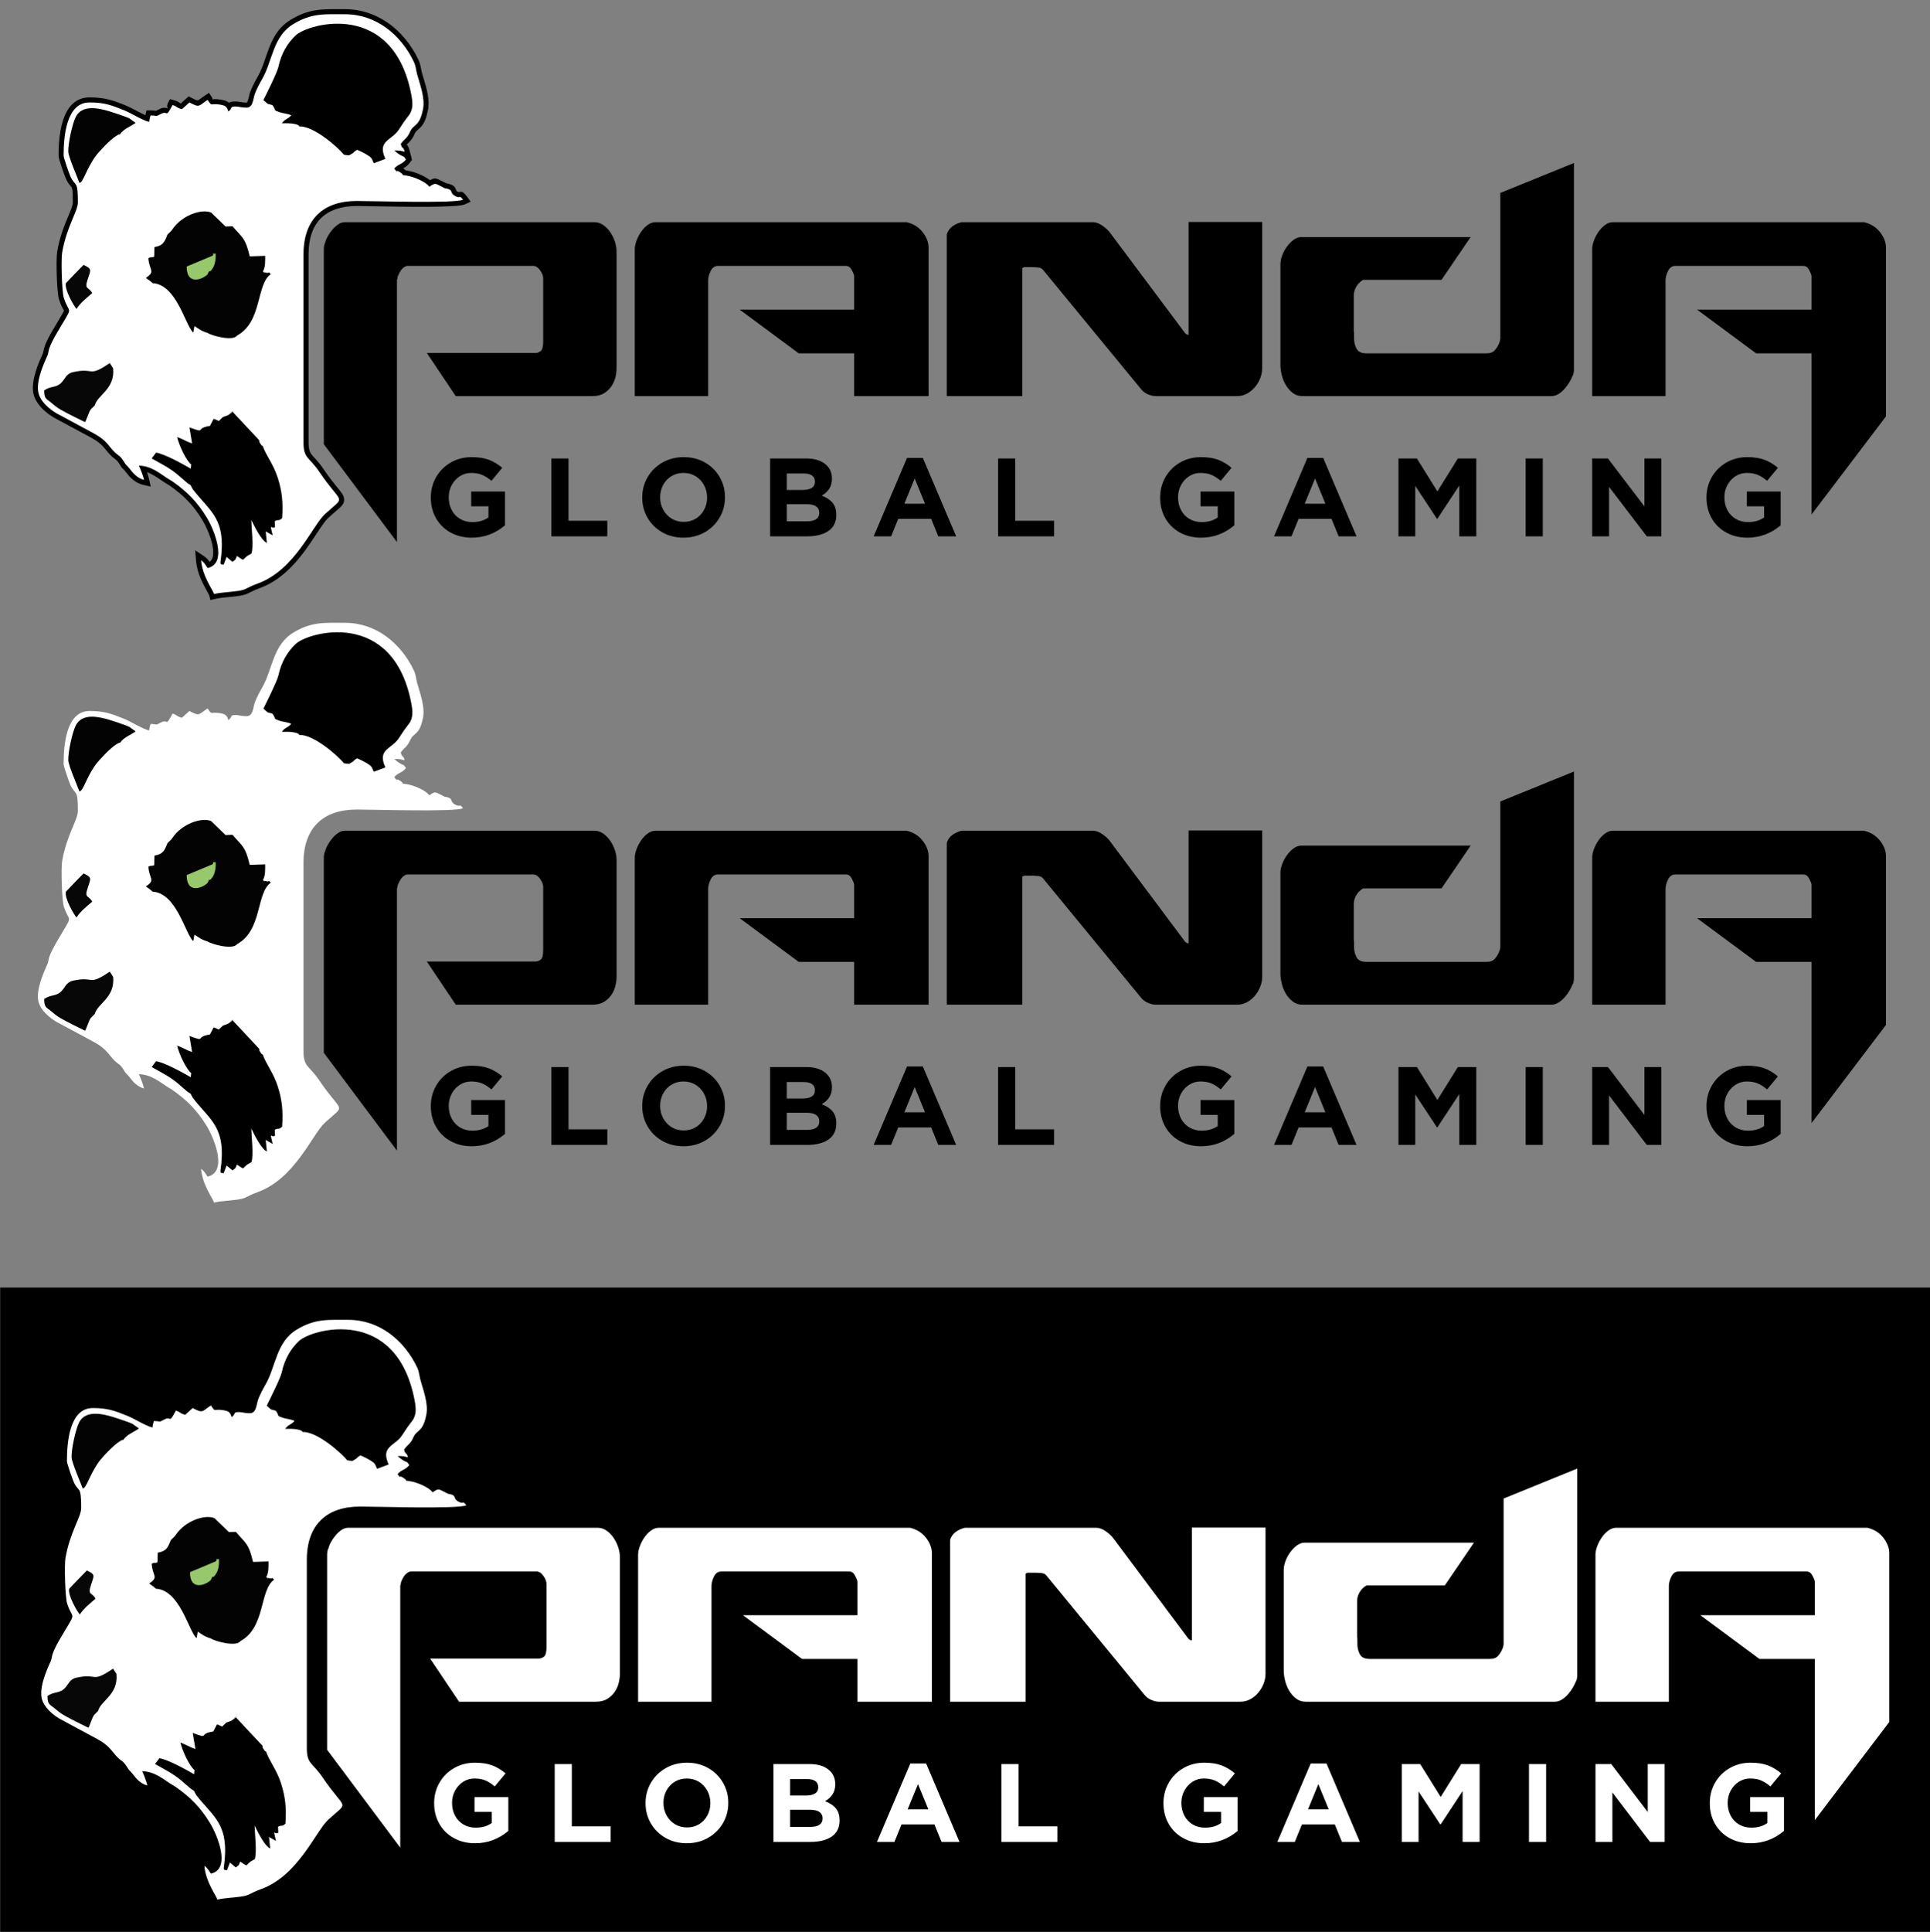 <?xml version="1.0" encoding="UTF-8"?>
<svg xmlns="http://www.w3.org/2000/svg" xmlns:xlink="http://www.w3.org/1999/xlink" width="573.7pt" height="574.2pt" viewBox="0 0 573.7 574.2" version="1.1">
<rect x="0" y="0" width="573.7" height="574.2" fill="#808080" stroke="none"/>
<defs>
<clipPath id="clip1">
  <path d="M 0 382 L 573.699 382 L 573.699 574.199 L 0 574.199 Z M 0 382 "/>
</clipPath>
</defs>
<g id="surface1">
<g clip-path="url(#clip1)" clip-rule="nonzero">
<path style=" stroke:none;fill-rule:evenodd;fill:rgb(0%,0%,0%);fill-opacity:1;" d="M 0.051 574.117 L 573.789 574.117 L 573.789 382.641 L 0.051 382.641 Z M 0.051 574.117 "/>
</g>
<path style=" stroke:none;fill-rule:evenodd;fill:rgb(100%,100%,100%);fill-opacity:1;" d="M 73.258 212.84 C 71.68 212.84 70.883 212.484 70.102 212.492 C 68.105 212.512 69.324 212.926 67.863 213.996 C 67.438 212.402 66.844 212.129 64.941 211.883 C 62.449 211.555 63.098 212.621 61.695 210.527 C 58.98 212.348 59.418 212.949 56.297 211.297 L 54.059 213.301 C 52.258 212.824 52.746 212.465 51.285 212.07 C 49.113 216.18 49.969 213.68 48.047 214.605 C 45.715 215.727 47.434 215.215 44.734 215.152 C 44.527 216.031 44.434 216.039 44.348 217.086 C 42.289 216.602 39.082 214.52 36.977 213.66 C 33.121 212.09 30.957 211.297 26.617 211.297 C 19.602 211.297 18.906 221.613 18.906 227.102 C 18.906 227.785 20.535 232.395 20.895 233.215 C 22.387 236.578 23.148 234.047 23.148 240.98 C 23.148 243.699 19.812 248.094 18.461 255.949 C 18.133 257.859 18.344 267.48 18.977 269.438 C 20.723 274.84 22.102 270.855 16.613 280.312 C 16.043 281.297 15.062 283.18 14.711 284.191 C 14.418 285.039 14.434 285.523 14.164 286.348 C 13.926 287.086 10.59 293.422 11.383 297.426 C 11.93 300.16 14.668 302.414 16.75 303.656 L 27.773 309.59 C 29.66 310.598 31.113 311.691 32.457 313.387 C 35.273 316.945 35.168 315.438 36.762 317.949 C 37.559 319.203 36.977 318.422 37.945 319.465 C 38.539 320.098 38.875 320.609 39.336 321.156 C 40.113 322.086 41.414 323.145 42.809 323.469 C 42.5 322.156 41.801 320.344 41.266 319.227 C 44.988 319.309 47.594 321.637 49.566 322.879 L 51.234 323.906 C 55.668 327.016 58.645 330.008 61.539 334.801 C 63.453 337.977 67.902 348.234 61.695 349.68 C 61.062 348.734 60.73 348.012 59.766 347.367 C 60.168 352.172 63.309 356.215 63.621 357.387 C 65.832 356.871 68.266 356.855 70.801 356.473 C 73.414 356.078 73.059 355.562 76.668 354.246 C 87.668 350.238 92.859 337.066 96.559 333.664 C 102.977 327.766 101.832 331.32 94.918 321.086 C 91.809 316.48 90.219 317.254 90.219 312.289 L 90.219 256.398 C 90.219 245.941 96.152 240.59 106.008 240.586 C 110.988 240.574 135.242 241.352 137.629 240.211 C 136.438 238.578 136.973 240.055 135.27 239.102 C 133.531 238.129 134.863 237.398 132.898 236.906 C 131.656 236.598 132.988 237.172 131.703 236.527 C 129.227 235.285 129.465 235.109 127.609 236.355 C 126.609 234.859 122.863 233.328 120.992 233.059 C 118.48 232.699 120.824 233.156 118.629 231.863 C 117.512 231.203 118.34 232.512 117.203 230.961 C 118.168 229.641 119.59 229.73 120.672 228.258 C 119.766 226.91 120.223 227.641 118.953 226.891 C 118.176 226.434 117.762 226.051 117.203 225.559 C 119.02 225.559 118.926 225.629 120.285 225.945 C 119.785 224.078 119.625 225.504 119.129 223.633 C 119.82 222.602 120.426 222.32 121.121 221.387 C 121.848 220.422 121.871 219.629 122.727 218.754 C 123.832 217.621 124.934 217.402 125.75 213.262 C 126.398 209.953 124.77 205.777 124 202.961 C 123.613 201.539 123.613 200.488 123.043 199.289 C 119.207 191.203 111.832 185.09 102.555 185.09 C 96.457 185.09 92.723 184.699 87.289 187.938 C 81.027 191.672 81.047 198.996 77.902 204.379 C 77.32 205.371 76.141 207.586 75.742 208.77 C 75.18 210.434 75.23 212.84 73.258 212.84 Z M 73.258 212.84 "/>
<path style=" stroke:none;fill-rule:evenodd;fill:rgb(0%,0%,0%);fill-opacity:1;" d="M 71.418 30.297 C 71.883 30.379 72.449 30.484 73.258 30.484 C 73.582 30.484 73.77 29.652 73.957 28.828 C 74.062 28.363 74.168 27.898 74.324 27.441 C 74.516 26.879 74.852 26.129 75.223 25.371 C 75.734 24.336 76.277 23.328 76.605 22.766 C 77.594 21.074 78.273 19.105 78.949 17.129 C 80.418 12.859 81.902 8.551 86.52 5.801 C 91.773 2.672 95.457 2.695 100.801 2.73 C 100.926 2.73 101 2.73 102.555 2.73 C 107.316 2.73 111.609 4.234 115.242 6.754 C 119.156 9.465 122.289 13.352 124.398 17.797 C 124.84 18.719 124.988 19.508 125.152 20.379 C 125.227 20.777 125.309 21.199 125.445 21.711 L 125.441 21.715 C 125.539 22.066 125.727 22.688 125.926 23.34 C 126.773 26.148 127.824 29.629 127.219 32.691 C 126.453 36.59 125.398 37.512 124.305 38.473 C 124.133 38.621 123.961 38.773 123.801 38.938 L 123.801 38.945 C 123.484 39.266 123.32 39.613 123.152 39.973 C 122.938 40.43 122.719 40.898 122.324 41.426 C 121.941 41.938 121.594 42.277 121.246 42.609 C 121.129 42.727 121.012 42.84 120.895 42.965 C 121.176 43.227 121.457 43.664 121.734 44.703 L 122.375 47.113 L 122.258 47.09 L 122.496 47.441 L 121.879 48.285 C 121.215 49.191 120.523 49.633 119.84 50.004 C 120.172 50.23 120.422 50.441 120.609 50.641 L 121.203 50.719 C 122.375 50.887 124.148 51.473 125.672 52.23 C 126.465 52.629 127.211 53.078 127.816 53.574 C 129.223 52.711 129.582 52.895 131.605 53.941 C 131.914 54.098 132.289 54.297 132.371 54.336 L 132.594 54.445 C 132.801 54.488 133.023 54.535 133.262 54.598 C 135.082 55.051 135.32 55.73 135.605 56.547 C 135.641 56.645 135.684 56.762 135.996 56.938 L 136.004 56.938 C 136.281 57.094 136.242 57.102 136.254 57.098 C 137.145 56.895 137.609 56.789 138.84 58.465 L 139.902 59.922 L 138.277 60.699 C 136.098 61.742 120.758 61.465 111.676 61.301 C 109.133 61.254 107.09 61.215 106.012 61.219 C 101.418 61.223 97.789 62.461 95.359 64.887 C 93.004 67.246 91.719 70.805 91.719 75.539 L 91.719 131.434 C 91.719 134.16 92.289 134.773 93.41 135.984 C 94.152 136.789 95.078 137.785 96.16 139.387 C 97.949 142.035 99.355 143.754 100.328 144.941 C 101.492 146.363 102.137 147.152 102.266 148.156 C 102.465 149.672 101.629 150.383 99.758 151.984 C 99.176 152.484 98.457 153.098 97.574 153.91 C 96.609 154.797 95.441 156.57 94.043 158.691 C 90.434 164.172 85.402 171.801 77.18 174.797 C 75.73 175.324 74.953 175.719 74.352 176.027 C 73.359 176.527 72.754 176.84 71.023 177.098 C 70.027 177.246 68.953 177.348 67.91 177.445 L 67.906 177.445 C 66.531 177.574 65.203 177.699 63.961 177.988 L 62.551 178.32 L 62.176 176.922 C 62.133 176.758 61.867 176.281 61.516 175.648 C 60.402 173.656 58.59 170.41 58.273 166.633 L 58.016 163.539 L 60.602 165.266 C 61.418 165.812 61.867 166.363 62.285 166.984 C 62.875 166.598 63.191 165.945 63.316 165.156 C 63.48 164.121 63.34 162.859 63.035 161.562 C 62.402 158.844 61.078 156.09 60.254 154.719 C 58.863 152.414 57.461 150.551 55.883 148.898 C 54.316 147.258 52.555 145.809 50.445 144.32 L 48.781 143.297 L 48.77 143.285 C 48.402 143.055 48.02 142.797 47.613 142.512 C 46.508 141.754 45.203 140.852 43.68 140.32 C 43.922 141.004 44.129 141.684 44.266 142.27 L 44.812 144.617 L 42.469 144.07 C 41.652 143.879 40.875 143.504 40.188 143.047 C 39.398 142.523 38.703 141.867 38.195 141.262 C 37.961 140.984 37.812 140.797 37.664 140.598 C 37.426 140.297 37.184 139.98 36.852 139.629 C 36.562 139.312 36.434 139.188 36.359 139.113 C 36.246 139.004 36.184 138.945 36.102 138.84 L 36.098 138.84 C 36.023 138.742 35.969 138.652 35.855 138.465 C 35.816 138.398 35.754 138.301 35.496 137.895 C 34.875 136.914 34.602 136.715 34.234 136.449 C 33.637 136.016 32.871 135.465 31.285 133.461 C 30.695 132.715 30.074 132.094 29.387 131.547 C 28.688 130.988 27.926 130.508 27.074 130.051 L 27.066 130.051 L 16.039 124.117 L 15.988 124.086 C 14.684 123.305 13.152 122.172 11.961 120.789 C 10.98 119.648 10.207 118.328 9.914 116.855 C 9.152 113.02 11.559 107.672 12.484 105.609 L 12.488 105.609 C 12.625 105.301 12.723 105.086 12.742 105.027 C 12.852 104.688 12.906 104.43 12.957 104.172 L 12.949 104.172 C 13.027 103.801 13.102 103.43 13.301 102.852 C 13.477 102.34 13.781 101.66 14.113 100.98 C 14.535 100.121 15 99.258 15.32 98.711 C 16.312 96.996 17.016 95.828 17.562 94.922 C 18.512 93.344 18.953 92.609 19.023 92.289 C 19.035 92.242 18.938 92.199 18.797 91.938 C 18.484 91.359 18.035 90.527 17.551 89.035 C 17.219 88.004 16.996 85.328 16.891 82.566 C 16.77 79.371 16.797 75.961 16.988 74.844 C 17.781 70.215 19.219 66.789 20.32 64.172 C 21.074 62.379 21.648 61.004 21.648 60.121 C 21.648 56.023 21.434 55.777 21.008 55.297 C 20.605 54.84 20.105 54.27 19.527 52.961 C 19.301 52.449 18.621 50.586 18.105 49.004 C 17.715 47.797 17.41 46.695 17.41 46.246 C 17.41 43.402 17.594 39.297 18.711 35.828 C 19.945 31.98 22.281 28.941 26.617 28.941 C 28.914 28.941 30.652 29.156 32.344 29.586 C 34.008 30.004 35.559 30.605 37.539 31.414 C 38.418 31.773 39.453 32.32 40.523 32.883 C 41.434 33.363 42.375 33.859 43.211 34.23 C 43.23 34.156 43.25 34.066 43.277 33.961 L 43.551 32.777 L 44.766 32.801 C 45.594 32.82 46.066 32.879 46.359 32.926 C 46.578 32.809 46.902 32.641 47.402 32.398 C 48.672 31.797 49.336 32.031 49.828 32.203 L 49.828 32.211 C 50.273 32.367 49.191 31.973 49.965 30.516 L 50.523 29.461 L 51.676 29.766 C 52.621 30.02 52.984 30.273 53.363 30.539 C 53.457 30.605 53.555 30.676 53.715 30.754 L 55.305 29.328 L 56.082 28.633 L 56.996 29.117 C 58.691 30.016 58.793 29.938 59.551 29.371 C 59.902 29.105 60.328 28.785 60.863 28.43 L 62.105 27.598 L 62.938 28.84 C 63.371 29.484 62.938 29.527 63.148 29.508 C 63.543 29.469 64.125 29.41 65.137 29.547 C 66.312 29.695 67.109 29.879 67.793 30.34 C 67.875 30.398 67.957 30.453 68.031 30.516 C 68.391 30.27 68.977 30.152 70.09 30.145 C 70.562 30.137 70.957 30.215 71.418 30.297 Z M 71.418 30.297 "/>
<path style=" stroke:none;fill-rule:evenodd;fill:rgb(100%,100%,100%);fill-opacity:1;" d="M 73.258 31.984 C 71.68 31.984 70.883 31.629 70.102 31.637 C 68.105 31.656 69.324 32.07 67.863 33.141 C 67.438 31.547 66.844 31.273 64.941 31.023 C 62.449 30.699 63.098 31.766 61.695 29.672 C 58.98 31.488 59.418 32.094 56.297 30.441 L 54.059 32.445 C 52.258 31.969 52.746 31.602 51.285 31.215 C 49.113 35.324 49.969 32.824 48.047 33.746 C 45.715 34.867 47.434 34.355 44.734 34.297 C 44.527 35.176 44.434 35.184 44.348 36.223 C 42.289 35.746 39.082 33.664 36.977 32.805 C 33.121 31.23 30.957 30.441 26.617 30.441 C 19.602 30.441 18.906 40.758 18.906 46.246 C 18.906 46.926 20.535 51.539 20.895 52.352 C 22.387 55.723 23.148 53.184 23.148 60.121 C 23.148 62.844 19.812 67.238 18.461 75.094 C 18.133 77.004 18.344 86.621 18.977 88.578 C 20.723 93.984 22.102 90.004 16.613 99.461 C 16.043 100.438 15.062 102.32 14.711 103.34 C 14.418 104.184 14.434 104.664 14.164 105.488 C 13.926 106.227 10.59 112.562 11.383 116.57 C 11.93 119.305 14.668 121.559 16.75 122.801 L 27.773 128.734 C 29.66 129.742 31.113 130.836 32.457 132.531 C 35.273 136.09 35.168 134.586 36.762 137.094 C 37.559 138.348 36.977 137.562 37.945 138.605 C 38.539 139.242 38.875 139.754 39.336 140.301 C 40.113 141.227 41.414 142.285 42.809 142.609 C 42.5 141.297 41.801 139.488 41.266 138.371 C 44.988 138.453 47.594 140.781 49.566 142.02 L 51.234 143.051 C 55.668 146.16 58.645 149.152 61.539 153.945 C 63.453 157.121 67.902 167.379 61.695 168.824 C 61.062 167.879 60.73 167.152 59.766 166.508 C 60.168 171.312 63.309 175.355 63.621 176.531 C 65.832 176.016 68.266 175.996 70.801 175.613 C 73.414 175.219 73.059 174.711 76.668 173.391 C 87.668 169.383 92.859 156.211 96.559 152.809 C 102.977 146.906 101.832 150.465 94.918 140.227 C 91.809 135.629 90.219 136.395 90.219 131.434 L 90.219 75.539 C 90.219 65.09 96.152 59.734 106.008 59.723 C 110.988 59.719 135.242 60.496 137.629 59.352 C 136.438 57.723 136.973 59.199 135.27 58.242 C 133.531 57.273 134.863 56.547 132.898 56.051 C 131.656 55.738 132.988 56.312 131.703 55.672 C 129.227 54.43 129.465 54.254 127.609 55.496 C 126.609 54.004 122.863 52.473 120.992 52.203 C 118.48 51.84 120.824 52.301 118.629 51.004 C 117.512 50.348 118.34 51.656 117.203 50.102 C 118.168 48.781 119.59 48.879 120.672 47.402 C 119.766 46.051 120.223 46.781 118.953 46.035 C 118.176 45.578 117.762 45.191 117.203 44.703 C 119.02 44.703 118.926 44.773 120.285 45.09 C 119.785 43.223 119.625 44.645 119.129 42.777 C 119.82 41.746 120.426 41.465 121.121 40.531 C 121.848 39.562 121.871 38.773 122.727 37.895 C 123.832 36.766 124.934 36.547 125.75 32.406 C 126.398 29.098 124.77 24.922 124 22.102 C 123.613 20.684 123.613 19.633 123.043 18.43 C 119.207 10.348 111.832 4.23 102.555 4.23 C 96.457 4.23 92.723 3.844 87.289 7.086 C 81.027 10.812 81.047 18.137 77.902 23.52 C 77.32 24.516 76.141 26.723 75.742 27.914 C 75.18 29.578 75.23 31.984 73.258 31.984 Z M 73.258 31.984 "/>
<path style=" stroke:none;fill-rule:evenodd;fill:rgb(0%,0%,0%);fill-opacity:1;" d="M 79.484 211.68 L 80.984 212.094 C 82.207 213.77 81.051 213.488 83.062 214.188 C 83.996 214.512 85.48 214.598 86.566 215.113 C 85.535 216.363 84.836 216.023 83.781 217.488 C 84.73 217.484 85.676 217.445 86.621 217.551 C 89.047 217.816 88.91 218.395 88.949 218.43 C 93.145 218.18 100.434 224.586 102.246 226.84 C 104.344 227.062 103.332 227.195 104.789 226.414 C 105.371 226.105 104.934 226.062 106.137 225.371 C 107.23 225.82 108.164 226.281 109.219 226.934 C 109.75 227.266 110.105 227.484 110.492 228.004 L 111.102 229.359 L 114.555 228.066 C 112.027 222.613 116.422 222.66 118.551 219.383 C 119.984 217.172 120.129 216.941 121.527 215.129 C 122.906 213.34 122.68 211.18 122.242 208.914 C 116.84 180.844 91.695 187.738 87.848 191.406 C 85.402 193.734 83.594 196.797 82.773 200.664 C 82.41 202.379 79.199 208.773 78.293 210.598 L 79.223 211.426 C 79.262 211.34 79.398 211.594 79.484 211.68 Z M 79.484 211.68 "/>
<path style=" stroke:none;fill-rule:evenodd;fill:rgb(0%,0%,0%);fill-opacity:1;" d="M 79.484 30.824 L 80.984 31.238 C 82.207 32.914 81.051 32.633 83.062 33.336 C 83.996 33.656 85.48 33.742 86.566 34.258 C 85.535 35.508 84.836 35.172 83.781 36.633 C 84.73 36.629 85.676 36.59 86.621 36.691 C 89.047 36.965 88.91 37.539 88.949 37.574 C 93.145 37.324 100.434 43.727 102.246 45.984 C 104.344 46.211 103.332 46.34 104.789 45.559 C 105.371 45.254 104.934 45.211 106.137 44.516 C 107.23 44.965 108.164 45.426 109.219 46.078 C 109.75 46.41 110.105 46.629 110.492 47.148 L 111.102 48.504 L 114.555 47.211 C 112.027 41.758 116.422 41.805 118.551 38.523 C 119.984 36.312 120.129 36.09 121.527 34.273 C 122.906 32.48 122.68 30.32 122.242 28.055 C 116.84 -0.012 91.695 6.879 87.848 10.551 C 85.402 12.879 83.594 15.938 82.773 19.805 C 82.41 21.523 79.199 27.914 78.293 29.742 L 79.223 30.57 C 79.262 30.484 79.398 30.738 79.484 30.824 Z M 79.484 30.824 "/>
<path style=" stroke:none;fill-rule:evenodd;fill:rgb(1.178%,1.178%,1.178%);fill-opacity:1;" d="M 49.77 250.586 C 48.879 252.879 48.371 253.879 45.895 254.281 L 45.836 257.121 C 44.914 257.559 45.137 257.035 44.102 257.574 C 44.277 261.156 46.383 261.465 43.344 263.445 L 44.383 264.18 C 44.449 264.23 44.574 264.32 44.637 264.367 L 45.105 264.777 C 45.141 264.699 45.273 264.902 45.328 264.988 C 52.422 265.398 54.953 277.156 57.352 279.645 C 57.957 278.855 57.328 280.027 57.59 278.91 L 57.801 277.766 C 58.934 278.453 59.816 279.266 61.691 279.777 C 62.484 278.434 62.098 280.273 62.812 278.352 C 63.977 275.203 62.77 277.449 62.77 277.449 C 62.531 275.855 61.41 276.316 61.41 276.316 C 61.387 276.309 59.492 275.996 59.461 275.996 L 56.898 276.547 C 56.984 276.41 57.059 276.047 57.086 276.109 L 57.801 272.48 L 56.16 271.391 C 56.922 270.512 57.293 270.371 57.902 269.52 C 60.434 269.59 59.371 270.324 63.223 270.324 L 64.125 272.18 L 68.797 272.18 C 68.797 270.547 68.582 269.805 69.547 268.566 C 70.539 268.73 70.832 269.504 71.387 269.613 C 71.777 269.691 71.301 268.844 73.461 269.473 C 72.992 272.066 73.598 269.84 72.586 271.387 L 71.547 272.879 C 71.27 273.484 71.188 271.352 71.055 274.289 C 72.559 275.078 72.535 274.23 72.859 273.535 L 70.473 277.617 C 69.949 278.434 71.145 277.785 69.398 278.504 C 69.719 279.59 69.684 279.184 69.953 279.715 C 71.422 282.566 69.906 278.48 70.453 280.586 C 77.992 276.504 76.129 265.289 80.48 262.34 C 79.547 261.242 80.258 262.23 79.031 261.867 C 77.531 261.426 79.48 262.762 78.148 261.523 C 78.934 260.184 78.797 258.598 78.828 256.879 L 74.23 257.039 C 72.898 251.422 72.102 251.613 69.105 248.09 L 67.059 248.176 L 62.77 244.031 C 60.309 242.934 55.012 244.43 51.93 248.102 C 51.367 248.77 51.441 248.777 50.961 249.402 Z M 61.691 279.777 C 62.785 280.602 69.285 282.367 70.453 280.586 C 69.906 278.48 71.422 282.566 69.953 279.715 C 69.684 279.184 69.719 279.59 69.398 278.504 C 71.145 277.785 69.949 278.434 70.473 277.617 L 72.859 273.535 C 72.535 274.23 72.559 275.078 71.055 274.289 C 71.188 271.352 71.27 273.484 71.547 272.879 L 72.586 271.387 C 73.598 269.84 72.992 272.066 73.461 269.473 C 71.301 268.844 71.777 269.691 71.387 269.613 C 70.832 269.504 70.539 268.73 69.547 268.566 C 68.582 269.805 68.797 270.547 68.797 272.18 L 64.125 272.18 L 63.223 270.324 C 59.371 270.324 60.434 269.59 57.902 269.52 C 57.293 270.371 56.922 270.512 56.16 271.391 L 57.801 272.48 L 57.086 276.109 C 57.059 276.047 56.984 276.41 56.898 276.547 L 59.461 275.996 C 59.492 275.996 61.387 276.309 61.41 276.316 C 61.41 276.316 62.531 275.855 62.77 277.449 C 62.77 277.449 63.977 275.203 62.812 278.352 C 62.098 280.273 62.484 278.434 61.691 279.777 Z M 61.691 279.777 "/>
<path style=" stroke:none;fill-rule:evenodd;fill:rgb(1.178%,1.178%,1.178%);fill-opacity:1;" d="M 49.77 69.727 C 48.879 72.02 48.371 73.02 45.895 73.426 L 45.836 76.266 C 44.914 76.703 45.137 76.18 44.102 76.719 C 44.277 80.301 46.383 80.609 43.344 82.59 L 44.383 83.324 C 44.449 83.379 44.574 83.465 44.637 83.512 L 45.105 83.922 C 45.141 83.844 45.273 84.047 45.328 84.133 C 52.422 84.547 54.953 96.301 57.352 98.785 C 57.957 97.996 57.328 99.172 57.59 98.051 L 57.801 96.906 C 58.934 97.598 59.816 98.41 61.691 98.922 C 62.484 97.578 62.098 99.422 62.812 97.496 C 63.977 94.344 62.77 96.59 62.77 96.59 C 62.531 95.004 61.41 95.465 61.41 95.465 C 61.387 95.453 59.492 95.141 59.461 95.141 L 56.898 95.688 C 56.984 95.555 57.059 95.184 57.086 95.254 L 57.801 91.629 L 56.16 90.535 C 56.922 89.656 57.293 89.516 57.902 88.664 C 60.434 88.73 59.371 89.469 63.223 89.469 L 64.125 91.324 L 68.797 91.324 C 68.797 89.688 68.582 88.949 69.547 87.715 C 70.539 87.871 70.832 88.645 71.387 88.758 C 71.777 88.84 71.301 87.984 73.461 88.613 C 72.992 91.215 73.598 88.98 72.586 90.531 L 71.547 92.023 C 71.27 92.629 71.188 90.496 71.055 93.43 C 72.559 94.223 72.535 93.379 72.859 92.68 L 70.473 96.762 C 69.949 97.578 71.145 96.93 69.398 97.648 C 69.719 98.73 69.684 98.328 69.953 98.855 C 71.422 101.715 69.906 97.629 70.453 99.723 C 77.992 95.641 76.129 84.434 80.48 81.48 C 79.547 80.387 80.258 81.379 79.031 81.012 C 77.531 80.57 79.48 81.906 78.148 80.672 C 78.934 79.328 78.797 77.742 78.828 76.023 L 74.23 76.18 C 72.898 70.566 72.102 70.758 69.105 67.234 L 67.059 67.32 L 62.77 63.176 C 60.309 62.078 55.012 63.574 51.93 67.242 C 51.367 67.914 51.441 67.922 50.961 68.547 Z M 61.691 98.922 C 62.785 99.742 69.285 101.512 70.453 99.723 C 69.906 97.629 71.422 101.715 69.953 98.855 C 69.684 98.328 69.719 98.73 69.398 97.648 C 71.145 96.93 69.949 97.578 70.473 96.762 L 72.859 92.68 C 72.535 93.379 72.559 94.223 71.055 93.43 C 71.188 90.496 71.27 92.629 71.547 92.023 L 72.586 90.531 C 73.598 88.98 72.992 91.215 73.461 88.613 C 71.301 87.984 71.777 88.84 71.387 88.758 C 70.832 88.645 70.539 87.871 69.547 87.715 C 68.582 88.949 68.797 89.688 68.797 91.324 L 64.125 91.324 L 63.223 89.469 C 59.371 89.469 60.434 88.73 57.902 88.664 C 57.293 89.516 56.922 89.656 56.16 90.535 L 57.801 91.629 L 57.086 95.254 C 57.059 95.184 56.984 95.555 56.898 95.688 L 59.461 95.141 C 59.492 95.141 61.387 95.453 61.41 95.465 C 61.41 95.465 62.531 95.004 62.77 96.59 C 62.77 96.59 63.977 94.344 62.812 97.496 C 62.098 99.422 62.484 97.578 61.691 98.922 Z M 61.691 98.922 "/>
<path style=" stroke:none;fill-rule:evenodd;fill:rgb(1.178%,1.178%,1.178%);fill-opacity:1;" d="M 23.598 235.199 C 24.734 235.148 25.578 231.184 28.406 227.277 C 29.453 225.828 32.832 222.262 34.555 221.238 C 35.426 220.723 34.879 220.93 35.68 220.738 C 36.73 219.156 38.742 218.496 40.312 217.371 L 38.391 215.996 C 37.605 215.629 36.93 215.41 36.051 215.105 C 31.184 213.41 24.887 211.152 22.543 215.547 C 21.539 217.43 20.207 223.477 20.293 225.961 C 20.34 227.441 23 233.555 23.598 235.199 Z M 23.598 235.199 "/>
<path style=" stroke:none;fill-rule:evenodd;fill:rgb(1.178%,1.178%,1.178%);fill-opacity:1;" d="M 23.598 54.344 C 24.734 54.289 25.578 50.328 28.406 46.422 C 29.453 44.973 32.832 41.406 34.555 40.383 C 35.426 39.863 34.879 40.074 35.68 39.883 C 36.73 38.301 38.742 37.637 40.312 36.516 L 38.391 35.141 C 37.605 34.773 36.93 34.555 36.051 34.254 C 31.184 32.555 24.887 30.297 22.543 34.691 C 21.539 36.574 20.207 42.621 20.293 45.102 C 20.34 46.59 23 52.699 23.598 54.344 Z M 23.598 54.344 "/>
<path style=" stroke:none;fill-rule:evenodd;fill:rgb(2.745%,2.745%,2.745%);fill-opacity:1;" d="M 28.172 301.316 C 28.961 298.219 34.215 296.527 33.629 290.324 L 32.625 288.754 C 25.988 293.227 28.285 289.965 21.711 291.441 C 19.562 291.926 19.414 293.477 18.129 294.695 C 16.582 296.16 15.125 295.492 13.129 296.879 C 13.125 299.227 13.668 299.324 15.012 300.359 C 16.176 301.254 16.613 301.801 18.141 302.664 C 20.195 303.824 23.336 305.379 25.277 306.305 C 25.348 306.223 25.426 305.965 25.449 306.031 L 26.332 303.824 C 26.488 303.422 26.699 302.922 26.922 302.59 Z M 28.172 301.316 "/>
<path style=" stroke:none;fill-rule:evenodd;fill:rgb(2.745%,2.745%,2.745%);fill-opacity:1;" d="M 28.172 120.461 C 28.961 117.363 34.215 115.672 33.629 109.465 L 32.625 107.895 C 25.988 112.371 28.285 109.109 21.711 110.59 C 19.562 111.07 19.414 112.621 18.129 113.84 C 16.582 115.305 15.125 114.637 13.129 116.016 C 13.125 118.367 13.668 118.469 15.012 119.504 C 16.176 120.395 16.613 120.941 18.141 121.805 C 20.195 122.969 23.336 124.52 25.277 125.449 C 25.348 125.367 25.426 125.109 25.449 125.176 L 26.332 122.965 C 26.488 122.559 26.699 122.062 26.922 121.734 Z M 28.172 120.461 "/>
<path style=" stroke:none;fill-rule:evenodd;fill:rgb(2.745%,2.745%,2.745%);fill-opacity:1;" d="M 22.738 272.645 C 24.047 270.676 25.812 269.355 27.414 267.953 C 26.277 265.93 25.008 267.051 26.074 263.84 C 27.035 260.941 27.367 260.777 24.828 259.574 C 24.711 259.656 19.609 264.945 19.598 264.98 C 19.035 266.797 22.035 271.941 22.738 272.645 Z M 22.738 272.645 "/>
<path style=" stroke:none;fill-rule:evenodd;fill:rgb(2.745%,2.745%,2.745%);fill-opacity:1;" d="M 22.738 91.789 C 24.047 89.82 25.812 88.504 27.414 87.098 C 26.277 85.074 25.008 86.195 26.074 82.977 C 27.035 80.09 27.367 79.922 24.828 78.719 C 24.711 78.797 19.609 84.09 19.598 84.129 C 19.035 85.941 22.035 91.086 22.738 91.789 Z M 22.738 91.789 "/>
<path style=" stroke:none;fill-rule:evenodd;fill:rgb(0%,0%,0%);fill-opacity:1;" d="M 62.398 307.438 C 57.715 308.105 61.562 309.797 56.301 307.859 L 57.098 312.621 C 55.422 312.117 54.27 311.281 52.645 310.734 C 53.188 313.09 55.258 317.672 56.895 318.965 L 56.809 319.012 L 56.699 320.141 C 54.625 318.91 48.879 315.723 46.383 315.371 L 45.086 317.094 C 47.465 318.465 49.383 319.402 51.172 320.672 C 53.852 322.562 55.262 324.348 56.617 324.988 L 57.309 326.27 C 62.535 333.055 67.398 334.887 65.531 347.914 C 65.633 348.758 65.324 348.359 66.461 348.691 L 67.355 346.359 L 69.094 347.824 C 70.309 346.891 69.859 347.379 70.398 346.09 C 71.484 346.723 71.051 346.637 72.258 347.215 C 72.863 346.672 73.055 346.387 73.535 346.051 L 74.742 345.367 C 75.418 343.391 74.766 337.863 74.691 335.379 C 75.59 337.176 77.562 341.34 79.324 342.215 L 78.98 338.777 L 81.047 339.961 C 80.098 335.715 80.492 338.316 81.742 337.504 L 81.664 335.723 C 83.215 335.035 82.598 335.91 83.863 334.816 C 84.184 330.164 83.84 326.812 82.539 322.789 C 81.227 318.742 79.133 316.34 78.074 313.352 C 77.805 313.184 77.949 313.629 77.328 312.598 C 76.824 311.766 77.23 312.609 77.023 311.664 L 69.102 303.195 C 66.816 304.309 71.027 301.969 68.367 303.82 C 67.438 304.469 68.293 303.984 67.199 304.465 C 67.102 304.508 66.969 304.535 66.867 304.578 C 66.77 304.621 66.637 304.648 66.539 304.695 C 66.445 304.738 66.316 304.777 66.227 304.828 L 65.027 305.969 C 64.906 305.914 63.883 305.422 63.785 305.398 C 63.707 305.383 63.562 305.355 63.484 305.348 Z M 62.398 307.438 "/>
<path style=" stroke:none;fill-rule:evenodd;fill:rgb(0%,0%,0%);fill-opacity:1;" d="M 62.398 126.578 C 57.715 127.254 61.562 128.941 56.301 127.004 L 57.098 131.766 C 55.422 131.262 54.27 130.426 52.645 129.879 C 53.188 132.234 55.258 136.812 56.895 138.109 L 56.809 138.152 L 56.699 139.281 C 54.625 138.055 48.879 134.863 46.383 134.516 L 45.086 136.238 C 47.465 137.602 49.383 138.547 51.172 139.812 C 53.852 141.711 55.262 143.488 56.617 144.133 L 57.309 145.414 C 62.535 152.199 67.398 154.031 65.531 167.059 C 65.633 167.902 65.324 167.504 66.461 167.84 L 67.355 165.504 L 69.094 166.969 C 70.309 166.035 69.859 166.52 70.398 165.234 C 71.484 165.863 71.051 165.781 72.258 166.355 C 72.863 165.812 73.055 165.531 73.535 165.195 L 74.742 164.512 C 75.418 162.531 74.766 157.008 74.691 154.523 C 75.59 156.32 77.562 160.48 79.324 161.359 L 78.98 157.922 L 81.047 159.102 C 80.098 154.855 80.492 157.465 81.742 156.648 L 81.664 154.863 C 83.215 154.18 82.598 155.055 83.863 153.965 C 84.184 149.309 83.84 145.961 82.539 141.93 C 81.227 137.887 79.133 135.48 78.074 132.496 C 77.805 132.328 77.949 132.77 77.328 131.742 C 76.824 130.91 77.23 131.754 77.023 130.809 L 69.102 122.34 C 66.816 123.453 71.027 121.113 68.367 122.965 C 67.438 123.613 68.293 123.129 67.199 123.609 C 67.102 123.652 66.969 123.68 66.867 123.723 C 66.77 123.766 66.637 123.797 66.539 123.84 C 66.445 123.883 66.316 123.922 66.227 123.973 L 65.027 125.113 C 64.906 125.059 63.883 124.562 63.785 124.547 C 63.707 124.523 63.562 124.504 63.484 124.492 Z M 62.398 126.578 "/>
<path style=" stroke:none;fill-rule:evenodd;fill:rgb(59.18%,78.514%,42.358%);fill-opacity:1;" d="M 63.176 256.844 L 55.492 260.062 C 55.449 264.977 58.973 264.199 60.68 263.172 C 61.848 262.461 61.73 262.34 62.039 261.598 C 62.938 261.039 62.223 261.949 63.156 260.672 C 63.965 259.559 64.184 257.66 64.109 256.215 C 62.215 256.305 63.926 256.105 63.176 256.844 Z M 63.176 256.844 "/>
<path style=" stroke:none;fill-rule:evenodd;fill:rgb(59.18%,78.514%,42.358%);fill-opacity:1;" d="M 63.176 75.988 L 55.492 79.211 C 55.449 84.121 58.973 83.344 60.68 82.309 C 61.848 81.602 61.73 81.48 62.039 80.742 C 62.938 80.184 62.223 81.09 63.156 79.809 C 63.965 78.703 64.184 76.805 64.109 75.352 C 62.215 75.449 63.926 75.254 63.176 75.988 Z M 63.176 75.988 "/>
<path style=" stroke:none;fill-rule:evenodd;fill:rgb(0%,0%,0%);fill-opacity:1;" d="M 96.641 253.055 C 96.746 252.504 96.988 251.871 97.379 251.172 C 97.762 250.465 98.227 249.785 98.77 249.141 C 99.309 248.496 99.902 247.961 100.547 247.527 C 101.191 247.098 101.852 246.883 102.52 246.883 L 176.625 246.883 C 177.605 246.883 178.496 247.156 179.293 247.715 C 180.094 248.266 180.789 248.969 181.383 249.836 C 181.977 250.691 182.441 251.629 182.777 252.641 C 183.109 253.652 183.277 254.621 183.277 255.547 L 183.277 290.379 C 183.277 291.172 183.164 292.047 182.93 293.004 C 182.699 293.953 182.297 294.844 181.73 295.672 C 181.164 296.504 180.43 297.195 179.527 297.746 C 178.625 298.301 177.477 298.574 176.086 298.574 L 135.473 298.574 L 126.887 285.77 L 159.066 285.77 C 159.633 285.77 160.176 285.586 160.691 285.215 C 161.207 284.848 161.465 283.895 161.465 282.359 L 161.465 263.559 C 161.465 262.824 161.156 262.023 160.535 261.164 C 159.918 260.305 159.246 259.879 158.523 259.879 L 120.93 259.879 C 120.207 260.121 119.641 260.535 119.23 261.117 C 118.816 261.703 118.48 262.336 118.223 263.008 C 118.223 263.129 118.199 263.316 118.145 263.559 C 118.094 263.805 118.043 263.965 117.992 264.02 L 117.992 341.949 L 96.254 312.867 L 96.254 254.715 C 96.254 254.652 96.281 254.406 96.332 253.977 C 96.383 253.547 96.488 253.238 96.641 253.055 Z M 237.426 285.859 L 253.902 285.859 L 253.902 298.574 L 276.027 298.574 L 276.027 254.438 C 276.027 252.902 275.445 251.383 274.285 249.879 C 273.125 248.371 271.539 247.379 269.527 246.883 L 194.883 246.883 C 194.059 246.883 193.27 247.156 192.523 247.715 C 191.773 248.266 191.117 248.953 190.551 249.785 C 189.984 250.613 189.531 251.488 189.195 252.41 C 188.859 253.336 188.691 254.16 188.691 254.898 L 188.691 298.574 L 210.508 298.574 L 210.508 264.211 C 210.508 263.344 210.754 262.406 211.242 261.395 C 211.73 260.383 212.469 259.879 213.445 259.879 L 251.426 259.879 C 252.148 259.879 252.719 260.242 253.129 260.98 C 253.543 261.719 253.801 262.336 253.902 262.824 L 253.902 272.867 L 219.867 272.867 Z M 304.414 260.242 L 306.66 260.242 C 307.227 260.242 307.844 260.273 308.516 260.34 C 309.184 260.395 309.676 260.613 309.984 260.98 L 339.148 296.461 C 339.664 297.133 340.348 297.652 341.195 298.023 C 342.047 298.391 342.836 298.574 343.555 298.574 L 367.691 298.574 C 368.773 298.574 369.766 298.328 370.668 297.84 C 371.57 297.348 372.359 296.703 373.027 295.902 C 373.699 295.105 374.227 294.215 374.613 293.23 C 375 292.254 375.195 291.266 375.195 290.281 L 375.195 246.82 L 353.305 246.82 L 353.305 280.336 L 352.918 280.336 C 352.762 280.211 352.605 280.102 352.453 280.008 C 352.297 279.922 352.195 279.809 352.141 279.688 L 330.098 250.199 C 329.531 249.398 328.742 248.648 327.738 247.941 C 326.73 247.234 325.766 246.883 324.836 246.883 L 285.852 246.883 C 284.82 247.129 283.902 247.547 283.105 248.129 C 282.305 248.715 281.75 249.492 281.441 250.477 L 281.441 298.574 L 303.875 298.574 L 303.875 260.52 Z M 467.477 292.496 C 467.633 292.309 467.738 292.004 467.789 291.574 C 467.84 291.145 467.863 290.898 467.863 290.84 L 467.863 229.289 L 445.973 238.191 L 445.973 281.527 C 445.973 281.59 445.949 281.742 445.895 281.988 C 445.844 282.234 445.793 282.422 445.742 282.547 C 445.434 283.402 444.992 284.172 444.426 284.848 C 443.859 285.523 443.035 285.859 441.949 285.859 L 406.137 285.859 C 404.691 285.859 403.727 285.398 403.234 284.477 C 402.746 283.555 402.5 282.547 402.5 281.438 L 402.5 280.336 C 402.5 279.715 402.473 279.379 402.422 279.316 L 402.422 268.629 C 402.422 267.77 402.668 266.906 403.156 266.047 C 403.648 265.188 404.332 264.512 405.207 264.02 L 428.492 264.02 L 437.156 251.305 L 386.875 251.305 C 386.051 251.305 385.262 251.586 384.516 252.133 C 383.77 252.688 383.098 253.379 382.504 254.211 C 381.91 255.035 381.449 255.91 381.113 256.836 C 380.777 257.754 380.609 258.59 380.609 259.32 L 380.609 289.27 C 380.609 290.191 380.738 291.188 380.996 292.266 C 381.254 293.34 381.652 294.34 382.195 295.258 C 382.734 296.18 383.418 296.965 384.246 297.609 C 385.07 298.254 386.023 298.574 387.105 298.574 L 461.133 298.574 C 461.906 298.574 462.629 298.359 463.301 297.93 C 463.973 297.504 464.578 296.98 465.117 296.363 C 465.66 295.754 466.137 295.09 466.551 294.383 C 466.961 293.676 467.273 293.047 467.477 292.496 Z M 522.012 285.859 L 538.488 285.859 L 538.488 333.758 L 560.613 304.598 L 560.613 254.438 C 560.613 252.902 560.031 251.379 558.871 249.879 C 557.715 248.379 556.125 247.379 554.113 246.883 L 479.469 246.883 C 478.641 246.883 477.855 247.156 477.109 247.715 C 476.359 248.266 475.703 248.953 475.137 249.785 C 474.57 250.613 474.117 251.488 473.781 252.41 C 473.445 253.336 473.281 254.16 473.281 254.898 L 473.281 298.574 L 495.094 298.574 L 495.094 264.211 C 495.094 263.344 495.34 262.406 495.828 261.395 C 496.316 260.383 497.055 259.879 498.031 259.879 L 536.016 259.879 C 536.734 259.879 537.305 260.242 537.715 260.98 C 538.129 261.719 538.387 262.336 538.488 262.824 L 538.488 272.867 L 504.453 272.867 Z M 522.012 285.859 "/>
<path style=" stroke:none;fill-rule:evenodd;fill:rgb(0%,0%,0%);fill-opacity:1;" d="M 96.641 72.199 C 96.746 71.645 96.988 71.016 97.379 70.309 C 97.762 69.605 98.227 68.93 98.77 68.281 C 99.309 67.637 99.902 67.102 100.547 66.672 C 101.191 66.238 101.852 66.023 102.52 66.023 L 176.625 66.023 C 177.605 66.023 178.496 66.301 179.293 66.855 C 180.094 67.406 180.789 68.113 181.383 68.973 C 181.977 69.84 182.441 70.77 182.777 71.785 C 183.109 72.797 183.277 73.766 183.277 74.688 L 183.277 109.52 C 183.277 110.316 183.164 111.191 182.93 112.145 C 182.699 113.098 182.297 113.988 181.73 114.816 C 181.164 115.645 180.43 116.34 179.527 116.891 C 178.625 117.441 177.477 117.719 176.086 117.719 L 135.473 117.719 L 126.887 104.91 L 159.066 104.91 C 159.633 104.91 160.176 104.727 160.691 104.359 C 161.207 103.988 161.465 103.039 161.465 101.504 L 161.465 82.703 C 161.465 81.965 161.156 81.172 160.535 80.309 C 159.918 79.449 159.246 79.02 158.523 79.02 L 120.93 79.02 C 120.207 79.262 119.641 79.68 119.23 80.262 C 118.816 80.848 118.48 81.477 118.223 82.152 C 118.223 82.273 118.199 82.461 118.145 82.703 C 118.094 82.949 118.043 83.102 117.992 83.164 L 117.992 161.09 L 96.254 132.012 L 96.254 73.859 C 96.254 73.797 96.281 73.551 96.332 73.121 C 96.383 72.691 96.488 72.383 96.641 72.199 Z M 237.426 105.004 L 253.902 105.004 L 253.902 117.719 L 276.027 117.719 L 276.027 73.586 C 276.027 72.047 275.445 70.523 274.285 69.02 C 273.125 67.516 271.539 66.516 269.527 66.023 L 194.883 66.023 C 194.059 66.023 193.27 66.301 192.523 66.855 C 191.773 67.406 191.117 68.098 190.551 68.93 C 189.984 69.758 189.531 70.633 189.195 71.555 C 188.859 72.477 188.691 73.305 188.691 74.047 L 188.691 117.719 L 210.508 117.719 L 210.508 83.348 C 210.508 82.488 210.754 81.551 211.242 80.539 C 211.73 79.523 212.469 79.02 213.445 79.02 L 251.426 79.02 C 252.148 79.02 252.719 79.387 253.129 80.129 C 253.543 80.859 253.801 81.477 253.902 81.965 L 253.902 92.012 L 219.867 92.012 Z M 304.414 79.387 L 306.66 79.387 C 307.227 79.387 307.844 79.422 308.516 79.48 C 309.184 79.539 309.676 79.754 309.984 80.129 L 339.148 115.602 C 339.664 116.277 340.348 116.797 341.195 117.172 C 342.047 117.535 342.836 117.719 343.555 117.719 L 367.691 117.719 C 368.773 117.719 369.766 117.473 370.668 116.98 C 371.57 116.492 372.359 115.848 373.027 115.047 C 373.699 114.254 374.227 113.359 374.613 112.379 C 375 111.391 375.195 110.41 375.195 109.426 L 375.195 65.965 L 353.305 65.965 L 353.305 99.473 L 352.918 99.473 C 352.762 99.352 352.605 99.242 352.453 99.152 C 352.297 99.059 352.195 98.953 352.141 98.828 L 330.098 69.344 C 329.531 68.547 328.742 67.797 327.738 67.09 C 326.73 66.379 325.766 66.023 324.836 66.023 L 285.852 66.023 C 284.82 66.27 283.902 66.688 283.105 67.27 C 282.305 67.852 281.75 68.637 281.441 69.617 L 281.441 117.719 L 303.875 117.719 L 303.875 79.664 Z M 467.477 111.637 C 467.633 111.453 467.738 111.145 467.789 110.715 C 467.84 110.285 467.863 110.039 467.863 109.98 L 467.863 48.434 L 445.973 57.336 L 445.973 100.672 C 445.973 100.734 445.949 100.887 445.895 101.133 C 445.844 101.379 445.793 101.562 445.742 101.688 C 445.434 102.547 444.992 103.312 444.426 103.988 C 443.859 104.664 443.035 105.004 441.949 105.004 L 406.137 105.004 C 404.691 105.004 403.727 104.547 403.234 103.621 C 402.746 102.699 402.5 101.688 402.5 100.586 L 402.5 99.473 C 402.5 98.859 402.473 98.523 402.422 98.465 L 402.422 87.773 C 402.422 86.91 402.668 86.051 403.156 85.191 C 403.648 84.336 404.332 83.656 405.207 83.164 L 428.492 83.164 L 437.156 70.449 L 386.875 70.449 C 386.051 70.449 385.262 70.727 384.516 71.277 C 383.77 71.836 383.098 72.523 382.504 73.352 C 381.91 74.18 381.449 75.055 381.113 75.977 C 380.777 76.898 380.609 77.727 380.609 78.465 L 380.609 108.414 C 380.609 109.34 380.738 110.336 380.996 111.406 C 381.254 112.484 381.652 113.48 382.195 114.402 C 382.734 115.324 383.418 116.105 384.246 116.754 C 385.07 117.398 386.023 117.719 387.105 117.719 L 461.133 117.719 C 461.906 117.719 462.629 117.504 463.301 117.074 C 463.973 116.645 464.578 116.121 465.117 115.508 C 465.66 114.895 466.137 114.234 466.551 113.527 C 466.961 112.82 467.273 112.191 467.477 111.637 Z M 522.012 105.004 L 538.488 105.004 L 538.488 152.902 L 560.613 123.742 L 560.613 73.586 C 560.613 72.047 560.031 70.523 558.871 69.02 C 557.715 67.516 556.125 66.516 554.113 66.023 L 479.469 66.023 C 478.641 66.023 477.855 66.301 477.109 66.855 C 476.359 67.406 475.703 68.098 475.137 68.93 C 474.57 69.758 474.117 70.633 473.781 71.555 C 473.445 72.477 473.281 73.305 473.281 74.047 L 473.281 117.719 L 495.094 117.719 L 495.094 83.348 C 495.094 82.488 495.34 81.551 495.828 80.539 C 496.316 79.523 497.055 79.02 498.031 79.02 L 536.016 79.02 C 536.734 79.02 537.305 79.387 537.715 80.129 C 538.129 80.859 538.387 81.477 538.488 81.965 L 538.488 92.012 L 504.453 92.012 Z M 522.012 105.004 "/>
<path style=" stroke:none;fill-rule:evenodd;fill:rgb(0%,0%,0%);fill-opacity:1;" d="M 150.117 336.973 C 147.23 339.422 143.938 340.645 140.234 340.645 C 137.875 340.645 135.77 340.129 133.918 339.105 C 132.066 338.086 130.629 336.664 129.605 334.855 C 128.582 333.051 128.066 331.012 128.066 328.742 L 128.066 328.676 C 128.066 326.492 128.59 324.488 129.637 322.66 C 130.684 320.828 132.133 319.379 133.984 318.312 C 135.836 317.242 137.91 316.711 140.199 316.711 C 142.207 316.711 143.902 316.965 145.293 317.484 C 146.68 318.004 148.016 318.801 149.293 319.883 L 146.086 323.754 C 145.117 322.934 144.18 322.34 143.273 321.965 C 142.371 321.59 141.293 321.402 140.035 321.402 C 138.824 321.402 137.711 321.727 136.695 322.379 C 135.684 323.027 134.879 323.902 134.281 325.004 C 133.688 326.109 133.391 327.309 133.391 328.609 L 133.391 328.676 C 133.391 330.062 133.688 331.32 134.281 332.445 C 134.879 333.566 135.711 334.445 136.777 335.07 C 137.848 335.699 139.055 336.016 140.398 336.016 C 142.316 336.016 143.914 335.551 145.191 334.629 L 145.191 331.32 L 140.066 331.32 L 140.066 326.922 L 150.117 326.922 Z M 163.902 317.105 L 168.992 317.105 L 168.992 335.617 L 180.531 335.617 L 180.531 340.246 L 163.902 340.246 Z M 215.504 328.676 C 215.504 330.855 214.969 332.863 213.902 334.691 C 212.832 336.52 211.359 337.969 209.488 339.039 C 207.613 340.109 205.508 340.645 203.172 340.645 C 200.836 340.645 198.738 340.113 196.875 339.055 C 195.012 337.996 193.555 336.559 192.496 334.742 C 191.438 332.922 190.906 330.922 190.906 328.742 L 190.906 328.676 C 190.906 326.492 191.441 324.488 192.512 322.66 C 193.582 320.828 195.051 319.379 196.926 318.312 C 198.797 317.242 200.902 316.711 203.238 316.711 C 205.574 316.711 207.676 317.238 209.535 318.297 C 211.398 319.352 212.859 320.789 213.918 322.609 C 214.977 324.426 215.504 326.426 215.504 328.609 Z M 210.184 328.676 C 210.184 327.352 209.879 326.137 209.273 325.023 C 208.668 323.91 207.836 323.027 206.777 322.379 C 205.719 321.727 204.516 321.402 203.172 321.402 C 201.828 321.402 200.633 321.723 199.586 322.359 C 198.539 323.004 197.719 323.871 197.125 324.973 C 196.527 326.074 196.23 327.285 196.23 328.609 L 196.23 328.676 C 196.23 329.996 196.535 331.215 197.141 332.328 C 197.746 333.441 198.578 334.324 199.637 334.973 C 200.695 335.629 201.895 335.949 203.238 335.949 C 204.582 335.949 205.777 335.629 206.828 334.988 C 207.875 334.352 208.695 333.48 209.289 332.379 C 209.883 331.277 210.184 330.062 210.184 328.742 Z M 248.594 333.898 C 248.594 335.969 247.824 337.547 246.281 338.629 C 244.738 339.711 242.621 340.246 239.934 340.246 L 228.922 340.246 L 228.922 317.105 L 239.668 317.105 C 242.027 317.105 243.887 317.645 245.254 318.723 C 246.621 319.805 247.305 321.258 247.305 323.09 L 247.305 323.152 C 247.305 325.34 246.289 327.004 244.262 328.145 C 245.695 328.699 246.777 329.414 247.504 330.297 C 248.23 331.176 248.594 332.355 248.594 333.836 Z M 242.246 323.949 C 242.246 323.176 241.961 322.59 241.387 322.18 C 240.812 321.77 239.988 321.566 238.906 321.566 L 233.883 321.566 L 233.883 326.465 L 238.578 326.465 C 239.746 326.465 240.648 326.262 241.289 325.867 C 241.926 325.469 242.246 324.852 242.246 324.016 Z M 243.535 333.203 C 243.535 332.41 243.227 331.797 242.609 331.352 C 241.992 330.914 241.047 330.691 239.766 330.691 L 233.883 330.691 L 233.883 335.781 L 239.934 335.781 C 241.078 335.781 241.965 335.574 242.594 335.156 C 243.223 334.734 243.535 334.109 243.535 333.27 Z M 276.793 335.055 L 267.004 335.055 L 264.891 340.246 L 259.699 340.246 L 269.617 316.938 L 274.312 316.938 L 284.23 340.246 L 278.906 340.246 Z M 268.824 330.559 L 274.973 330.559 L 271.898 323.055 Z M 296.691 317.105 L 301.781 317.105 L 301.781 335.617 L 313.32 335.617 L 313.32 340.246 L 296.691 340.246 Z M 366.906 336.973 C 364.02 339.422 360.723 340.645 357.02 340.645 C 354.664 340.645 352.559 340.129 350.707 339.105 C 348.855 338.086 347.418 336.664 346.391 334.855 C 345.367 333.051 344.855 331.012 344.855 328.742 L 344.855 328.676 C 344.855 326.492 345.379 324.488 346.426 322.66 C 347.473 320.828 348.922 319.379 350.773 318.312 C 352.625 317.242 354.695 316.711 356.988 316.711 C 358.992 316.711 360.691 316.965 362.078 317.484 C 363.469 318.004 364.801 318.801 366.078 319.883 L 362.871 323.754 C 361.902 322.934 360.965 322.34 360.062 321.965 C 359.16 321.59 358.078 321.402 356.824 321.402 C 355.609 321.402 354.496 321.727 353.484 322.379 C 352.469 323.027 351.664 323.902 351.07 325.004 C 350.477 326.109 350.176 327.309 350.176 328.609 L 350.176 328.676 C 350.176 330.062 350.477 331.32 351.07 332.445 C 351.664 333.566 352.496 334.445 353.566 335.07 C 354.637 335.699 355.84 336.016 357.188 336.016 C 359.102 336.016 360.703 335.551 361.98 334.629 L 361.98 331.32 L 356.855 331.32 L 356.855 326.922 L 366.906 326.922 Z M 395.797 335.055 L 386.012 335.055 L 383.895 340.246 L 378.707 340.246 L 388.621 316.938 L 393.316 316.938 L 403.234 340.246 L 397.914 340.246 Z M 387.828 330.559 L 393.977 330.559 L 390.902 323.055 Z M 433.781 325.137 L 427.266 335.023 L 427.133 335.023 L 420.688 325.238 L 420.688 340.246 L 415.695 340.246 L 415.695 317.105 L 421.184 317.105 L 427.266 326.891 L 433.352 317.105 L 438.836 317.105 L 438.836 340.246 L 433.781 340.246 Z M 453.512 317.105 L 458.605 317.105 L 458.605 340.246 L 453.512 340.246 Z M 478.305 325.535 L 478.305 340.246 L 473.281 340.246 L 473.281 317.105 L 477.973 317.105 L 488.816 331.352 L 488.816 317.105 L 493.844 317.105 L 493.844 340.246 L 489.512 340.246 Z M 529.312 336.973 C 526.426 339.422 523.133 340.645 519.43 340.645 C 517.07 340.645 514.965 340.129 513.113 339.105 C 511.262 338.086 509.824 336.664 508.801 334.855 C 507.773 333.051 507.262 331.012 507.262 328.742 L 507.262 328.676 C 507.262 326.492 507.785 324.488 508.832 322.66 C 509.879 320.828 511.328 319.379 513.18 318.312 C 515.031 317.242 517.102 316.711 519.395 316.711 C 521.402 316.711 523.098 316.965 524.484 317.484 C 525.875 318.004 527.207 318.801 528.488 319.883 L 525.281 323.754 C 524.309 322.934 523.375 322.34 522.469 321.965 C 521.566 321.59 520.484 321.402 519.23 321.402 C 518.02 321.402 516.906 321.727 515.891 322.379 C 514.875 323.027 514.074 323.902 513.477 325.004 C 512.883 326.109 512.586 327.309 512.586 328.609 L 512.586 328.676 C 512.586 330.062 512.883 331.32 513.477 332.445 C 514.074 333.566 514.906 334.445 515.973 335.07 C 517.043 335.699 518.25 336.016 519.594 336.016 C 521.512 336.016 523.109 335.551 524.387 334.629 L 524.387 331.32 L 519.262 331.32 L 519.262 326.922 L 529.312 326.922 Z M 529.312 336.973 "/>
<path style=" stroke:none;fill-rule:evenodd;fill:rgb(0%,0%,0%);fill-opacity:1;" d="M 150.117 156.117 C 147.23 158.562 143.938 159.785 140.234 159.785 C 137.875 159.785 135.77 159.273 133.918 158.254 C 132.066 157.223 130.629 155.809 129.605 154.004 C 128.582 152.195 128.066 150.156 128.066 147.887 L 128.066 147.82 C 128.066 145.637 128.59 143.633 129.637 141.801 C 130.684 139.973 132.133 138.523 133.984 137.453 C 135.836 136.387 137.91 135.852 140.199 135.852 C 142.207 135.852 143.902 136.109 145.293 136.629 C 146.68 137.145 148.016 137.945 149.293 139.023 L 146.086 142.895 C 145.117 142.078 144.18 141.484 143.273 141.109 C 142.371 140.734 141.293 140.547 140.035 140.547 C 138.824 140.547 137.711 140.871 136.695 141.52 C 135.684 142.172 134.879 143.047 134.281 144.148 C 133.688 145.254 133.391 146.453 133.391 147.754 L 133.391 147.82 C 133.391 149.211 133.688 150.465 134.281 151.59 C 134.879 152.715 135.711 153.59 136.777 154.215 C 137.848 154.844 139.055 155.156 140.398 155.156 C 142.316 155.156 143.914 154.695 145.191 153.77 L 145.191 150.465 L 140.066 150.465 L 140.066 146.066 L 150.117 146.066 Z M 163.902 136.254 L 168.992 136.254 L 168.992 154.762 L 180.531 154.762 L 180.531 159.391 L 163.902 159.391 Z M 215.504 147.82 C 215.504 150.004 214.969 152.008 213.902 153.84 C 212.832 155.664 211.359 157.113 209.488 158.184 C 207.613 159.254 205.508 159.785 203.172 159.785 C 200.836 159.785 198.738 159.258 196.875 158.199 C 195.012 157.141 193.555 155.703 192.496 153.887 C 191.438 152.066 190.906 150.066 190.906 147.887 L 190.906 147.82 C 190.906 145.637 191.441 143.633 192.512 141.801 C 193.582 139.973 195.051 138.523 196.926 137.453 C 198.797 136.387 200.902 135.852 203.238 135.852 C 205.574 135.852 207.676 136.379 209.535 137.438 C 211.398 138.496 212.859 139.934 213.918 141.754 C 214.977 143.57 215.504 145.57 215.504 147.754 Z M 210.184 147.82 C 210.184 146.496 209.879 145.277 209.273 144.164 C 208.668 143.055 207.836 142.172 206.777 141.52 C 205.719 140.871 204.516 140.547 203.172 140.547 C 201.828 140.547 200.633 140.867 199.586 141.504 C 198.539 142.145 197.719 143.016 197.125 144.117 C 196.527 145.219 196.23 146.43 196.23 147.754 L 196.23 147.82 C 196.23 149.141 196.535 150.359 197.141 151.473 C 197.746 152.59 198.578 153.465 199.637 154.117 C 200.695 154.766 201.895 155.094 203.238 155.094 C 204.582 155.094 205.777 154.773 206.828 154.133 C 207.875 153.492 208.695 152.629 209.289 151.523 C 209.883 150.422 210.184 149.211 210.184 147.887 Z M 248.594 153.047 C 248.594 155.113 247.824 156.691 246.281 157.77 C 244.738 158.852 242.621 159.391 239.934 159.391 L 228.922 159.391 L 228.922 136.254 L 239.668 136.254 C 242.027 136.254 243.887 136.789 245.254 137.867 C 246.621 138.949 247.305 140.402 247.305 142.23 L 247.305 142.297 C 247.305 144.48 246.289 146.145 244.262 147.289 C 245.695 147.84 246.777 148.559 247.504 149.438 C 248.23 150.32 248.594 151.504 248.594 152.977 Z M 242.246 143.09 C 242.246 142.32 241.961 141.73 241.387 141.324 C 240.812 140.914 239.988 140.715 238.906 140.715 L 233.883 140.715 L 233.883 145.605 L 238.578 145.605 C 239.746 145.605 240.648 145.406 241.289 145.008 C 241.926 144.613 242.246 143.996 242.246 143.156 Z M 243.535 152.348 C 243.535 151.555 243.227 150.938 242.609 150.496 C 241.992 150.055 241.047 149.84 239.766 149.84 L 233.883 149.84 L 233.883 154.926 L 239.934 154.926 C 241.078 154.926 241.965 154.719 242.594 154.297 C 243.223 153.879 243.535 153.254 243.535 152.414 Z M 276.793 154.199 L 267.004 154.199 L 264.891 159.391 L 259.699 159.391 L 269.617 136.086 L 274.312 136.086 L 284.23 159.391 L 278.906 159.391 Z M 268.824 149.703 L 274.973 149.703 L 271.898 142.199 Z M 296.691 136.254 L 301.781 136.254 L 301.781 154.762 L 313.32 154.762 L 313.32 159.391 L 296.691 159.391 Z M 366.906 156.117 C 364.02 158.562 360.723 159.785 357.02 159.785 C 354.664 159.785 352.559 159.273 350.707 158.254 C 348.855 157.223 347.418 155.809 346.391 154.004 C 345.367 152.195 344.855 150.156 344.855 147.887 L 344.855 147.82 C 344.855 145.637 345.379 143.633 346.426 141.801 C 347.473 139.973 348.922 138.523 350.773 137.453 C 352.625 136.387 354.695 135.852 356.988 135.852 C 358.992 135.852 360.691 136.109 362.078 136.629 C 363.469 137.145 364.801 137.945 366.078 139.023 L 362.871 142.895 C 361.902 142.078 360.965 141.484 360.062 141.109 C 359.16 140.734 358.078 140.547 356.824 140.547 C 355.609 140.547 354.496 140.871 353.484 141.52 C 352.469 142.172 351.664 143.047 351.07 144.148 C 350.477 145.254 350.176 146.453 350.176 147.754 L 350.176 147.82 C 350.176 149.211 350.477 150.465 351.07 151.59 C 351.664 152.715 352.496 153.59 353.566 154.215 C 354.637 154.844 355.84 155.156 357.188 155.156 C 359.102 155.156 360.703 154.695 361.98 153.77 L 361.98 150.465 L 356.855 150.465 L 356.855 146.066 L 366.906 146.066 Z M 395.797 154.199 L 386.012 154.199 L 383.895 159.391 L 378.707 159.391 L 388.621 136.086 L 393.316 136.086 L 403.234 159.391 L 397.914 159.391 Z M 387.828 149.703 L 393.977 149.703 L 390.902 142.199 Z M 433.781 144.281 L 427.266 154.172 L 427.133 154.172 L 420.688 144.379 L 420.688 159.391 L 415.695 159.391 L 415.695 136.254 L 421.184 136.254 L 427.266 146.035 L 433.352 136.254 L 438.836 136.254 L 438.836 159.391 L 433.781 159.391 Z M 453.512 136.254 L 458.605 136.254 L 458.605 159.391 L 453.512 159.391 Z M 478.305 144.68 L 478.305 159.391 L 473.281 159.391 L 473.281 136.254 L 477.973 136.254 L 488.816 150.496 L 488.816 136.254 L 493.844 136.254 L 493.844 159.391 L 489.512 159.391 Z M 529.312 156.117 C 526.426 158.562 523.133 159.785 519.43 159.785 C 517.07 159.785 514.965 159.273 513.113 158.254 C 511.262 157.223 509.824 155.809 508.801 154.004 C 507.773 152.195 507.262 150.156 507.262 147.887 L 507.262 147.82 C 507.262 145.637 507.785 143.633 508.832 141.801 C 509.879 139.973 511.328 138.523 513.18 137.453 C 515.031 136.387 517.102 135.852 519.395 135.852 C 521.402 135.852 523.098 136.109 524.484 136.629 C 525.875 137.145 527.207 137.945 528.488 139.023 L 525.281 142.895 C 524.309 142.078 523.375 141.484 522.469 141.109 C 521.566 140.734 520.484 140.547 519.23 140.547 C 518.02 140.547 516.906 140.871 515.891 141.52 C 514.875 142.172 514.074 143.047 513.477 144.148 C 512.883 145.254 512.586 146.453 512.586 147.754 L 512.586 147.82 C 512.586 149.211 512.883 150.465 513.477 151.59 C 514.074 152.715 514.906 153.59 515.973 154.215 C 517.043 154.844 518.25 155.156 519.594 155.156 C 521.512 155.156 523.109 154.695 524.387 153.77 L 524.387 150.465 L 519.262 150.465 L 519.262 146.066 L 529.312 146.066 Z M 529.312 156.117 "/>
<path style=" stroke:none;fill-rule:evenodd;fill:rgb(100%,100%,100%);fill-opacity:1;" d="M 74.242 419.988 C 72.664 419.988 71.867 419.633 71.086 419.641 C 69.09 419.66 70.305 420.074 68.844 421.145 C 68.418 419.547 67.828 419.277 65.926 419.027 C 63.434 418.703 64.082 419.77 62.68 417.676 C 59.965 419.492 60.402 420.098 57.281 418.445 L 55.039 420.449 C 53.242 419.973 53.73 419.605 52.27 419.215 C 50.098 423.324 50.953 420.828 49.031 421.754 C 46.695 422.871 48.418 422.359 45.719 422.301 C 45.512 423.18 45.418 423.188 45.332 424.227 C 43.273 423.746 40.066 421.664 37.961 420.809 C 34.105 419.234 31.941 418.445 27.602 418.445 C 20.586 418.445 19.891 428.762 19.891 434.254 C 19.891 434.93 21.52 439.547 21.879 440.355 C 23.371 443.723 24.133 441.188 24.133 448.129 C 24.133 450.848 20.797 455.242 19.445 463.098 C 19.117 465.004 19.328 474.629 19.961 476.586 C 21.707 481.988 23.086 478.004 17.598 487.465 C 17.027 488.441 16.047 490.328 15.695 491.34 C 15.402 492.188 15.418 492.668 15.148 493.492 C 14.91 494.227 11.574 500.566 12.367 504.57 C 12.91 507.309 15.652 509.562 17.734 510.801 L 28.758 516.738 C 30.645 517.746 32.098 518.84 33.441 520.535 C 36.258 524.094 36.152 522.59 37.746 525.098 C 38.543 526.352 37.961 525.566 38.93 526.609 C 39.523 527.246 39.859 527.758 40.32 528.305 C 41.098 529.23 42.398 530.289 43.789 530.613 C 43.484 529.301 42.785 527.492 42.25 526.379 C 45.969 526.461 48.578 528.781 50.547 530.023 L 52.219 531.051 C 56.652 534.164 59.629 537.156 62.523 541.953 C 64.438 545.129 68.887 555.379 62.68 556.828 C 62.047 555.883 61.711 555.156 60.75 554.512 C 61.152 559.316 64.293 563.359 64.605 564.539 C 66.816 564.02 69.25 564.004 71.785 563.617 C 74.398 563.223 74.043 562.715 77.652 561.395 C 88.652 557.383 93.844 544.215 97.543 540.812 C 103.961 534.91 102.816 538.469 95.902 528.23 C 92.793 523.629 91.203 524.398 91.203 519.438 L 91.203 463.547 C 91.203 453.09 97.137 447.738 106.992 447.727 C 111.973 447.723 136.227 448.504 138.613 447.355 C 137.422 445.727 137.957 447.199 136.254 446.246 C 134.516 445.277 135.848 444.547 133.883 444.055 C 132.641 443.742 133.973 444.316 132.684 443.672 C 130.211 442.434 130.449 442.258 128.594 443.504 C 127.594 442.008 123.848 440.477 121.977 440.211 C 119.461 439.844 121.809 440.305 119.609 439.008 C 118.496 438.352 119.324 439.66 118.184 438.105 C 119.152 436.785 120.574 436.879 121.656 435.406 C 120.75 434.055 121.207 434.785 119.938 434.039 C 119.16 433.578 118.746 433.195 118.184 432.711 C 120.004 432.711 119.91 432.777 121.27 433.094 C 120.77 431.227 120.609 432.648 120.113 430.781 C 120.805 429.754 121.41 429.469 122.105 428.535 C 122.832 427.562 122.852 426.773 123.711 425.898 C 124.816 424.77 125.918 424.551 126.73 420.41 C 127.383 417.102 125.754 412.926 124.984 410.105 C 124.598 408.688 124.598 407.637 124.027 406.434 C 120.191 398.352 112.816 392.234 103.539 392.234 C 97.441 392.234 93.707 391.848 88.273 395.09 C 82.012 398.816 82.031 406.141 78.887 411.523 C 78.305 412.516 77.125 414.727 76.727 415.922 C 76.164 417.586 76.215 419.988 74.242 419.988 Z M 74.242 419.988 "/>
<path style=" stroke:none;fill-rule:evenodd;fill:rgb(0%,0%,0%);fill-opacity:1;" d="M 80.469 418.828 L 81.969 419.238 C 83.191 420.922 82.035 420.637 84.047 421.34 C 84.98 421.66 86.465 421.742 87.551 422.262 C 86.516 423.512 85.82 423.172 84.766 424.637 C 85.711 424.633 86.66 424.59 87.605 424.695 C 90.031 424.965 89.891 425.547 89.934 425.574 C 94.125 425.328 101.418 431.73 103.23 433.988 C 105.328 434.215 104.316 434.344 105.773 433.562 C 106.352 433.254 105.918 433.215 107.121 432.52 C 108.215 432.965 109.148 433.43 110.199 434.086 C 110.734 434.414 111.09 434.629 111.477 435.152 L 112.086 436.504 L 115.535 435.215 C 113.012 429.762 117.406 429.805 119.535 426.527 C 120.969 424.312 121.113 424.09 122.512 422.277 C 123.891 420.484 123.664 418.324 123.227 416.059 C 117.824 387.992 92.68 394.883 88.832 398.555 C 86.387 400.883 84.578 403.941 83.758 407.809 C 83.391 409.527 80.184 415.922 79.277 417.742 L 80.207 418.574 C 80.246 418.488 80.383 418.742 80.469 418.828 Z M 80.469 418.828 "/>
<path style=" stroke:none;fill-rule:evenodd;fill:rgb(1.178%,1.178%,1.178%);fill-opacity:1;" d="M 50.75 457.73 C 49.863 460.023 49.355 461.023 46.879 461.43 L 46.816 464.27 C 45.898 464.711 46.121 464.184 45.086 464.723 C 45.258 468.305 47.367 468.613 44.328 470.594 L 45.367 471.328 C 45.434 471.379 45.559 471.469 45.621 471.516 L 46.09 471.922 C 46.121 471.848 46.254 472.051 46.312 472.137 C 53.406 472.547 55.938 484.305 58.332 486.789 C 58.941 486.004 58.312 487.176 58.574 486.055 L 58.785 484.91 C 59.918 485.602 60.801 486.41 62.676 486.922 C 63.469 485.586 63.082 487.422 63.793 485.504 C 64.961 482.348 63.754 484.594 63.754 484.594 C 63.516 483.004 62.395 483.465 62.395 483.465 C 62.367 483.461 60.473 483.145 60.445 483.145 L 57.883 483.691 C 57.969 483.559 58.043 483.188 58.07 483.258 L 58.785 479.629 L 57.145 478.539 C 57.906 477.66 58.277 477.52 58.887 476.668 C 61.418 476.73 60.355 477.473 64.207 477.473 L 65.109 479.332 L 69.777 479.332 C 69.777 477.691 69.566 476.957 70.531 475.715 C 71.523 475.879 71.816 476.648 72.371 476.762 C 72.762 476.84 72.285 475.988 74.445 476.617 C 73.973 479.215 74.578 476.984 73.57 478.531 L 72.531 480.027 C 72.254 480.633 72.172 478.504 72.039 481.434 C 73.543 482.227 73.52 481.379 73.844 480.684 L 71.457 484.762 C 70.934 485.582 72.125 484.934 70.379 485.652 C 70.703 486.734 70.664 486.336 70.938 486.855 C 72.406 489.715 70.891 485.629 71.438 487.727 C 78.977 483.645 77.113 472.438 81.465 469.48 C 80.531 468.391 81.242 469.379 80.016 469.016 C 78.516 468.57 80.465 469.91 79.129 468.672 C 79.918 467.336 79.781 465.746 79.812 464.027 L 75.215 464.184 C 73.883 458.566 73.086 458.762 70.09 455.238 L 68.043 455.324 L 63.754 451.18 C 61.293 450.086 55.996 451.578 52.914 455.246 C 52.352 455.922 52.426 455.926 51.941 456.547 Z M 62.676 486.922 C 63.77 487.746 70.27 489.516 71.438 487.727 C 70.891 485.629 72.406 489.715 70.938 486.855 C 70.664 486.336 70.703 486.734 70.379 485.652 C 72.125 484.934 70.934 485.582 71.457 484.762 L 73.844 480.684 C 73.52 481.379 73.543 482.227 72.039 481.434 C 72.172 478.504 72.254 480.633 72.531 480.027 L 73.57 478.531 C 74.578 476.984 73.973 479.215 74.445 476.617 C 72.285 475.988 72.762 476.84 72.371 476.762 C 71.816 476.648 71.523 475.879 70.531 475.715 C 69.566 476.957 69.777 477.691 69.777 479.332 L 65.109 479.332 L 64.207 477.473 C 60.355 477.473 61.418 476.73 58.887 476.668 C 58.277 477.52 57.906 477.66 57.145 478.539 L 58.785 479.629 L 58.07 483.258 C 58.043 483.188 57.969 483.559 57.883 483.691 L 60.445 483.145 C 60.473 483.145 62.367 483.461 62.395 483.465 C 62.395 483.465 63.516 483.004 63.754 484.594 C 63.754 484.594 64.961 482.348 63.793 485.504 C 63.082 487.422 63.469 485.586 62.676 486.922 Z M 62.676 486.922 "/>
<path style=" stroke:none;fill-rule:evenodd;fill:rgb(1.178%,1.178%,1.178%);fill-opacity:1;" d="M 24.582 442.348 C 25.719 442.297 26.562 438.328 29.391 434.422 C 30.438 432.977 33.812 429.41 35.539 428.387 C 36.41 427.867 35.859 428.078 36.664 427.883 C 37.715 426.305 39.727 425.641 41.297 424.52 L 39.371 423.145 C 38.59 422.773 37.914 422.559 37.035 422.254 C 32.168 420.559 25.871 418.297 23.527 422.695 C 22.523 424.578 21.191 430.629 21.273 433.105 C 21.324 434.59 23.98 440.703 24.582 442.348 Z M 24.582 442.348 "/>
<path style=" stroke:none;fill-rule:evenodd;fill:rgb(2.745%,2.745%,2.745%);fill-opacity:1;" d="M 29.156 508.465 C 29.945 505.367 35.195 503.676 34.613 497.469 L 33.609 495.895 C 26.973 500.379 29.27 497.109 22.695 498.59 C 20.543 499.07 20.398 500.629 19.113 501.844 C 17.566 503.309 16.109 502.641 14.113 504.02 C 14.109 506.371 14.652 506.473 15.996 507.504 C 17.16 508.398 17.598 508.945 19.125 509.809 C 21.18 510.973 24.32 512.523 26.262 513.457 C 26.332 513.371 26.41 513.113 26.434 513.18 L 27.316 510.969 C 27.473 510.562 27.684 510.066 27.906 509.738 Z M 29.156 508.465 "/>
<path style=" stroke:none;fill-rule:evenodd;fill:rgb(2.745%,2.745%,2.745%);fill-opacity:1;" d="M 23.723 479.793 C 25.031 477.828 26.797 476.504 28.398 475.102 C 27.262 473.078 25.992 474.203 27.059 470.98 C 28.016 468.09 28.352 467.926 25.812 466.723 C 25.695 466.801 20.594 472.094 20.582 472.129 C 20.02 473.945 23.02 479.09 23.723 479.793 Z M 23.723 479.793 "/>
<path style=" stroke:none;fill-rule:evenodd;fill:rgb(0%,0%,0%);fill-opacity:1;" d="M 63.383 514.586 C 58.699 515.254 62.547 516.945 57.285 515.004 L 58.082 519.77 C 56.406 519.266 55.254 518.43 53.629 517.883 C 54.172 520.238 56.242 524.816 57.879 526.113 L 57.793 526.156 L 57.684 527.285 C 55.609 526.059 49.863 522.867 47.367 522.52 L 46.07 524.238 C 48.449 525.605 50.367 526.551 52.156 527.816 C 54.836 529.715 56.242 531.492 57.602 532.137 L 58.293 533.418 C 63.52 540.203 68.383 542.035 66.516 555.062 C 66.617 555.906 66.309 555.508 67.445 555.84 L 68.336 553.508 L 70.078 554.973 C 71.293 554.039 70.844 554.523 71.383 553.238 C 72.465 553.867 72.035 553.785 73.242 554.359 C 73.844 553.816 74.039 553.535 74.52 553.195 L 75.727 552.512 C 76.402 550.535 75.746 545.012 75.676 542.527 C 76.574 544.328 78.547 548.484 80.309 549.363 L 79.965 545.926 L 82.031 547.105 C 81.082 542.859 81.477 545.465 82.723 544.652 L 82.648 542.867 C 84.199 542.184 83.582 543.059 84.848 541.965 C 85.168 537.312 84.824 533.965 83.52 529.934 C 82.211 525.891 80.117 523.484 79.059 520.504 C 78.789 520.332 78.934 520.773 78.312 519.746 C 77.809 518.914 78.215 519.758 78.008 518.809 L 70.086 510.344 C 67.797 511.457 72.012 509.117 69.352 510.969 C 68.418 511.613 69.277 511.129 68.184 511.613 C 68.086 511.656 67.953 511.684 67.852 511.727 C 67.754 511.77 67.621 511.797 67.523 511.844 C 67.43 511.887 67.301 511.926 67.211 511.973 L 66.012 513.117 C 65.891 513.062 64.867 512.566 64.77 512.543 C 64.691 512.527 64.547 512.504 64.469 512.496 Z M 63.383 514.586 "/>
<path style=" stroke:none;fill-rule:evenodd;fill:rgb(59.18%,78.514%,42.358%);fill-opacity:1;" d="M 64.16 463.992 L 56.477 467.215 C 56.434 472.129 59.957 471.348 61.664 470.312 C 62.832 469.605 62.715 469.484 63.023 468.746 C 63.922 468.188 63.207 469.094 64.141 467.812 C 64.949 466.711 65.168 464.809 65.094 463.355 C 63.199 463.449 64.91 463.254 64.16 463.992 Z M 64.16 463.992 "/>
<path style=" stroke:none;fill-rule:evenodd;fill:rgb(100%,100%,100%);fill-opacity:1;" d="M 97.625 460.203 C 97.73 459.648 97.973 459.02 98.359 458.312 C 98.746 457.605 99.211 456.93 99.754 456.285 C 100.293 455.641 100.887 455.105 101.531 454.672 C 102.176 454.242 102.836 454.027 103.504 454.027 L 177.609 454.027 C 178.59 454.027 179.48 454.305 180.277 454.859 C 181.078 455.41 181.773 456.117 182.367 456.977 C 182.961 457.84 183.426 458.773 183.758 459.789 C 184.094 460.801 184.262 461.77 184.262 462.691 L 184.262 497.523 C 184.262 498.32 184.145 499.195 183.914 500.148 C 183.684 501.102 183.281 501.992 182.715 502.82 C 182.148 503.648 181.414 504.34 180.512 504.895 C 179.609 505.445 178.461 505.723 177.07 505.723 L 136.457 505.723 L 127.871 492.914 L 160.051 492.914 C 160.617 492.914 161.16 492.73 161.676 492.363 C 162.191 491.992 162.449 491.039 162.449 489.504 L 162.449 470.711 C 162.449 469.969 162.141 469.172 161.52 468.312 C 160.902 467.453 160.23 467.02 159.508 467.02 L 121.914 467.02 C 121.191 467.266 120.625 467.684 120.215 468.266 C 119.801 468.848 119.465 469.48 119.207 470.156 C 119.207 470.277 119.184 470.465 119.129 470.711 C 119.078 470.953 119.027 471.105 118.977 471.172 L 118.977 549.094 L 97.238 520.016 L 97.238 461.859 C 97.238 461.801 97.266 461.555 97.316 461.129 C 97.367 460.695 97.473 460.387 97.625 460.203 Z M 238.41 493.008 L 254.887 493.008 L 254.887 505.723 L 277.008 505.723 L 277.008 461.59 C 277.008 460.051 276.43 458.527 275.27 457.023 C 274.109 455.52 272.523 454.52 270.512 454.027 L 195.867 454.027 C 195.039 454.027 194.254 454.305 193.508 454.859 C 192.758 455.41 192.102 456.102 191.535 456.93 C 190.965 457.762 190.516 458.637 190.18 459.559 C 189.844 460.48 189.676 461.309 189.676 462.047 L 189.676 505.723 L 211.492 505.723 L 211.492 471.352 C 211.492 470.492 211.734 469.555 212.227 468.547 C 212.715 467.527 213.449 467.02 214.43 467.02 L 252.41 467.02 C 253.133 467.02 253.699 467.391 254.113 468.129 C 254.527 468.863 254.785 469.48 254.887 469.969 L 254.887 480.016 L 220.852 480.016 Z M 305.398 467.391 L 307.641 467.391 C 308.211 467.391 308.828 467.422 309.5 467.48 C 310.168 467.547 310.66 467.758 310.969 468.129 L 340.133 503.602 C 340.648 504.277 341.328 504.801 342.18 505.172 C 343.031 505.539 343.816 505.723 344.539 505.723 L 368.676 505.723 C 369.758 505.723 370.75 505.477 371.652 504.984 C 372.555 504.492 373.34 503.848 374.012 503.051 C 374.684 502.254 375.211 501.359 375.598 500.379 C 375.984 499.395 376.18 498.414 376.18 497.43 L 376.18 453.969 L 354.285 453.969 L 354.285 487.477 L 353.898 487.477 C 353.746 487.355 353.59 487.246 353.438 487.156 C 353.281 487.062 353.18 486.961 353.125 486.836 L 331.082 457.348 C 330.512 456.547 329.727 455.797 328.723 455.09 C 327.715 454.383 326.75 454.027 325.82 454.027 L 286.836 454.027 C 285.801 454.273 284.887 454.688 284.086 455.273 C 283.289 455.855 282.734 456.641 282.426 457.621 L 282.426 505.723 L 304.859 505.723 L 304.859 467.672 Z M 468.461 499.641 C 468.617 499.461 468.719 499.148 468.77 498.719 C 468.824 498.289 468.848 498.043 468.848 497.98 L 468.848 436.438 L 446.957 445.34 L 446.957 488.676 C 446.957 488.738 446.93 488.891 446.879 489.137 C 446.828 489.383 446.777 489.566 446.727 489.691 C 446.414 490.551 445.977 491.316 445.41 491.992 C 444.844 492.668 444.02 493.008 442.934 493.008 L 407.121 493.008 C 405.676 493.008 404.711 492.547 404.219 491.629 C 403.73 490.707 403.484 489.691 403.484 488.586 L 403.484 487.477 C 403.484 486.863 403.457 486.527 403.406 486.465 L 403.406 475.773 C 403.406 474.914 403.652 474.055 404.141 473.195 C 404.633 472.34 405.316 471.66 406.191 471.172 L 429.477 471.172 L 438.141 458.453 L 387.859 458.453 C 387.035 458.453 386.246 458.727 385.5 459.281 C 384.75 459.836 384.082 460.523 383.488 461.355 C 382.895 462.184 382.43 463.059 382.098 463.98 C 381.762 464.902 381.594 465.73 381.594 466.469 L 381.594 496.418 C 381.594 497.34 381.723 498.34 381.98 499.41 C 382.238 500.484 382.637 501.484 383.18 502.406 C 383.719 503.332 384.402 504.109 385.23 504.754 C 386.055 505.402 387.008 505.723 388.09 505.723 L 462.117 505.723 C 462.891 505.723 463.613 505.508 464.285 505.082 C 464.957 504.648 465.562 504.129 466.102 503.512 C 466.645 502.898 467.121 502.238 467.535 501.531 C 467.945 500.828 468.254 500.195 468.461 499.641 Z M 522.996 493.008 L 539.473 493.008 L 539.473 540.902 L 561.598 511.742 L 561.598 461.59 C 561.598 460.051 561.012 458.527 559.855 457.023 C 558.695 455.52 557.109 454.52 555.098 454.027 L 480.453 454.027 C 479.625 454.027 478.84 454.305 478.094 454.859 C 477.344 455.41 476.688 456.102 476.121 456.93 C 475.551 457.762 475.102 458.637 474.766 459.559 C 474.43 460.48 474.262 461.309 474.262 462.047 L 474.262 505.723 L 496.078 505.723 L 496.078 471.352 C 496.078 470.492 496.32 469.555 496.812 468.547 C 497.301 467.527 498.035 467.02 499.016 467.02 L 536.996 467.02 C 537.719 467.02 538.285 467.391 538.699 468.129 C 539.113 468.863 539.371 469.48 539.473 469.969 L 539.473 480.016 L 505.438 480.016 Z M 522.996 493.008 "/>
<path style=" stroke:none;fill-rule:evenodd;fill:rgb(100%,100%,100%);fill-opacity:1;" d="M 151.102 544.121 C 148.215 546.566 144.922 547.789 141.219 547.789 C 138.859 547.789 136.754 547.277 134.902 546.254 C 133.051 545.227 131.613 543.812 130.59 542.004 C 129.562 540.195 129.051 538.16 129.051 535.887 L 129.051 535.828 C 129.051 533.641 129.574 531.633 130.621 529.805 C 131.668 527.977 133.117 526.527 134.969 525.461 C 136.82 524.391 138.891 523.855 141.184 523.855 C 143.191 523.855 144.887 524.113 146.277 524.633 C 147.664 525.148 148.996 525.953 150.277 527.027 L 147.07 530.898 C 146.098 530.086 145.164 529.484 144.258 529.113 C 143.355 528.738 142.277 528.551 141.02 528.551 C 139.809 528.551 138.695 528.879 137.68 529.523 C 136.668 530.176 135.863 531.051 135.266 532.152 C 134.672 533.254 134.375 534.461 134.375 535.758 L 134.375 535.828 C 134.375 537.215 134.672 538.469 135.266 539.59 C 135.863 540.715 136.695 541.59 137.762 542.219 C 138.832 542.848 140.039 543.16 141.383 543.16 C 143.301 543.16 144.898 542.703 146.176 541.773 L 146.176 538.469 L 141.051 538.469 L 141.051 534.07 L 151.102 534.07 Z M 164.887 524.254 L 169.977 524.254 L 169.977 542.766 L 181.516 542.766 L 181.516 547.395 L 164.887 547.395 Z M 216.488 535.828 C 216.488 538.004 215.953 540.012 214.887 541.84 C 213.816 543.668 212.344 545.117 210.473 546.188 C 208.598 547.254 206.492 547.789 204.156 547.789 C 201.82 547.789 199.723 547.262 197.859 546.207 C 195.996 545.145 194.535 543.711 193.48 541.891 C 192.422 540.07 191.891 538.07 191.891 535.887 L 191.891 535.828 C 191.891 533.641 192.426 531.633 193.496 529.805 C 194.562 527.977 196.035 526.527 197.91 525.461 C 199.781 524.391 201.887 523.855 204.223 523.855 C 206.559 523.855 208.66 524.383 210.52 525.441 C 212.383 526.504 213.844 527.938 214.902 529.758 C 215.961 531.578 216.488 533.578 216.488 535.758 Z M 211.164 535.828 C 211.164 534.504 210.863 533.281 210.258 532.168 C 209.652 531.055 208.82 530.176 207.762 529.523 C 206.703 528.879 205.5 528.551 204.156 528.551 C 202.812 528.551 201.617 528.867 200.57 529.508 C 199.523 530.148 198.703 531.02 198.105 532.121 C 197.512 533.223 197.215 534.434 197.215 535.758 L 197.215 535.828 C 197.215 537.145 197.52 538.363 198.125 539.477 C 198.73 540.59 199.562 541.469 200.621 542.121 C 201.676 542.77 202.879 543.094 204.223 543.094 C 205.566 543.094 206.762 542.777 207.809 542.137 C 208.855 541.496 209.68 540.629 210.273 539.523 C 210.867 538.422 211.164 537.215 211.164 535.887 Z M 249.578 541.047 C 249.578 543.117 248.805 544.691 247.266 545.773 C 245.723 546.852 243.605 547.395 240.918 547.395 L 229.906 547.395 L 229.906 524.254 L 240.652 524.254 C 243.012 524.254 244.871 524.793 246.238 525.871 C 247.605 526.957 248.289 528.406 248.289 530.234 L 248.289 530.301 C 248.289 532.484 247.273 534.148 245.246 535.293 C 246.68 535.844 247.762 536.562 248.488 537.441 C 249.215 538.328 249.578 539.504 249.578 540.98 Z M 243.23 531.094 C 243.23 530.328 242.945 529.734 242.371 529.328 C 241.797 528.918 240.973 528.715 239.891 528.715 L 234.867 528.715 L 234.867 533.605 L 239.562 533.605 C 240.73 533.605 241.633 533.41 242.273 533.012 C 242.91 532.617 243.23 532.004 243.23 531.16 Z M 244.52 540.352 C 244.52 539.559 244.211 538.941 243.594 538.504 C 242.977 538.059 242.031 537.84 240.75 537.84 L 234.867 537.84 L 234.867 542.93 L 240.918 542.93 C 242.062 542.93 242.949 542.723 243.578 542.301 C 244.207 541.883 244.52 541.254 244.52 540.418 Z M 277.773 542.207 L 267.988 542.207 L 265.875 547.395 L 260.684 547.395 L 270.602 524.09 L 275.297 524.09 L 285.215 547.395 L 279.891 547.395 Z M 269.809 537.711 L 275.957 537.711 L 272.883 530.207 Z M 297.676 524.254 L 302.766 524.254 L 302.766 542.766 L 314.305 542.766 L 314.305 547.395 L 297.676 547.395 Z M 367.891 544.121 C 365.004 546.566 361.707 547.789 358.004 547.789 C 355.645 547.789 353.543 547.277 351.691 546.254 C 349.84 545.227 348.402 543.812 347.375 542.004 C 346.352 540.195 345.84 538.16 345.84 535.887 L 345.84 535.828 C 345.84 533.641 346.363 531.633 347.41 529.805 C 348.457 527.977 349.906 526.527 351.758 525.461 C 353.609 524.391 355.68 523.855 357.973 523.855 C 359.977 523.855 361.676 524.113 363.062 524.633 C 364.453 525.148 365.785 525.953 367.062 527.027 L 363.855 530.898 C 362.887 530.086 361.949 529.484 361.047 529.113 C 360.141 528.738 359.062 528.551 357.805 528.551 C 356.594 528.551 355.48 528.879 354.469 529.523 C 353.453 530.176 352.648 531.051 352.055 532.152 C 351.461 533.254 351.16 534.461 351.16 535.758 L 351.16 535.828 C 351.16 537.215 351.461 538.469 352.055 539.59 C 352.648 540.715 353.48 541.59 354.551 542.219 C 355.617 542.848 356.824 543.16 358.172 543.16 C 360.086 543.16 361.684 542.703 362.965 541.773 L 362.965 538.469 L 357.84 538.469 L 357.84 534.07 L 367.891 534.07 Z M 396.781 542.207 L 386.996 542.207 L 384.879 547.395 L 379.688 547.395 L 389.605 524.09 L 394.301 524.09 L 404.219 547.395 L 398.898 547.395 Z M 388.812 537.711 L 394.961 537.711 L 391.887 530.207 Z M 434.762 532.285 L 428.25 542.168 L 428.117 542.168 L 421.672 532.383 L 421.672 547.395 L 416.68 547.395 L 416.68 524.254 L 422.168 524.254 L 428.25 534.035 L 434.332 524.254 L 439.82 524.254 L 439.82 547.395 L 434.762 547.395 Z M 454.496 524.254 L 459.59 524.254 L 459.59 547.395 L 454.496 547.395 Z M 479.289 532.68 L 479.289 547.395 L 474.266 547.395 L 474.266 524.254 L 478.957 524.254 L 489.801 538.504 L 489.801 524.254 L 494.828 524.254 L 494.828 547.395 L 490.496 547.395 Z M 530.297 544.121 C 527.41 546.566 524.113 547.789 520.414 547.789 C 518.055 547.789 515.949 547.277 514.098 546.254 C 512.246 545.227 510.809 543.812 509.785 542.004 C 508.758 540.195 508.246 538.16 508.246 535.887 L 508.246 535.828 C 508.246 533.641 508.77 531.633 509.816 529.805 C 510.863 527.977 512.312 526.527 514.164 525.461 C 516.016 524.391 518.086 523.855 520.379 523.855 C 522.383 523.855 524.082 524.113 525.469 524.633 C 526.859 525.148 528.191 525.953 529.469 527.027 L 526.262 530.898 C 525.293 530.086 524.355 529.484 523.453 529.113 C 522.551 528.738 521.469 528.551 520.215 528.551 C 519 528.551 517.887 528.879 516.875 529.523 C 515.859 530.176 515.055 531.051 514.461 532.152 C 513.867 533.254 513.57 534.461 513.57 535.758 L 513.57 535.828 C 513.57 537.215 513.867 538.469 514.461 539.59 C 515.055 540.715 515.887 541.59 516.957 542.219 C 518.027 542.848 519.234 543.16 520.578 543.16 C 522.496 543.16 524.094 542.703 525.371 541.773 L 525.371 538.469 L 520.246 538.469 L 520.246 534.07 L 530.297 534.07 Z M 530.297 544.121 "/>
</g>
</svg>
